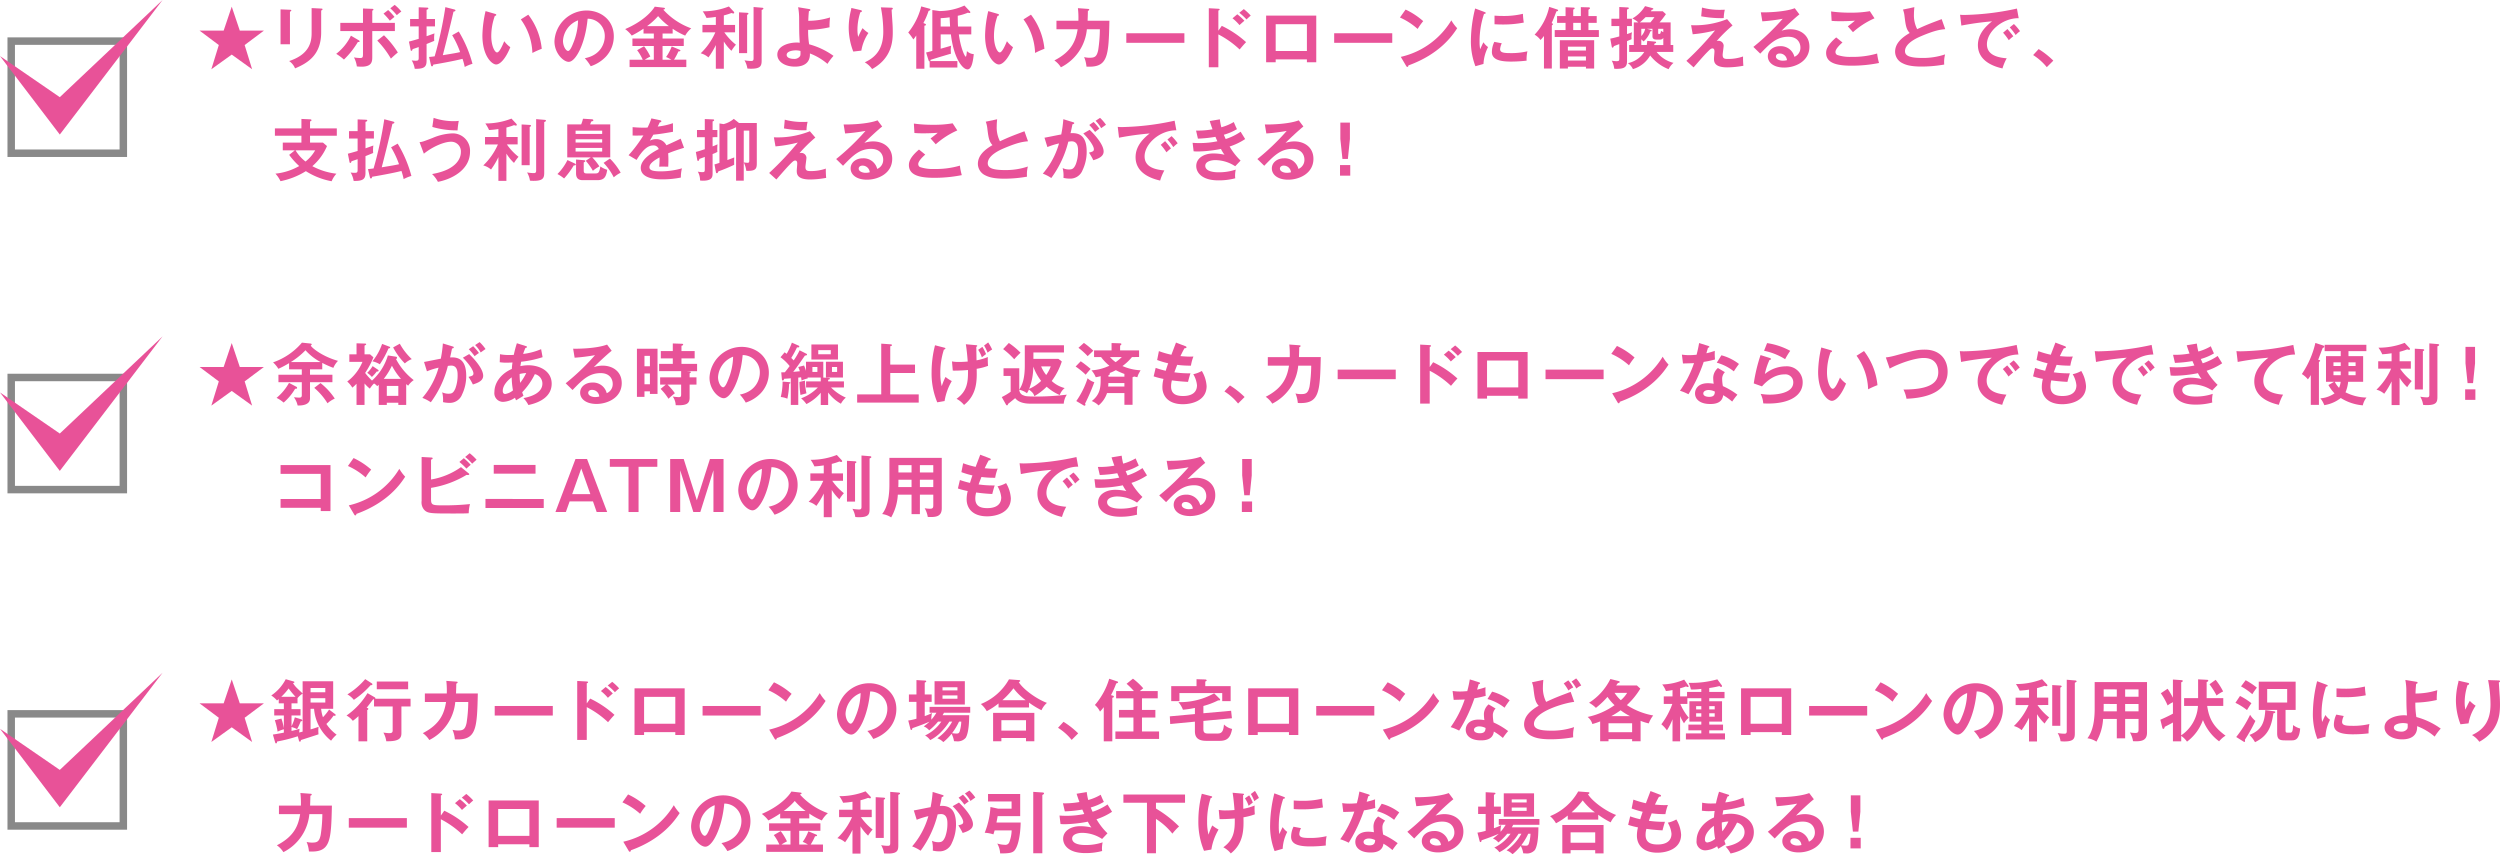 <svg xmlns="http://www.w3.org/2000/svg" width="235.979" height="80.633" viewBox="0 0 668.918 228.566">
  <defs>
    <style>
      .cls-1 {
        isolation: isolate;
      }

      .cls-2, .cls-4 {
        fill: #e85298;
      }

      .cls-3 {
        fill: none;
        stroke: #898989;
        stroke-miterlimit: 10;
        stroke-width: 2px;
      }

      .cls-4 {
        mix-blend-mode: multiply;
      }
    </style>
  </defs>
  <title>img_faq_05_03</title>
  <g class="cls-1">
    <g id="レイヤー_2" data-name="レイヤー 2">
      <g id="レイヤー_1-2" data-name="レイヤー 1">
        <g>
          <g>
            <path class="cls-2" d="M64.163,8.195h6.446L65.46,12.049l1.998,6.481-5.455-3.925-5.456,3.925,1.999-6.481L53.397,8.195h6.445l2.161-6.41Z"/>
            <path class="cls-2" d="M77.581,2.613c.216.018.36.018.36.181,0,.18-.216.27-.36.342v8.715H75.061V2.506ZM85.936,2.29c.271.018.36.071.36.162,0,.233-.234.306-.36.359v5.834c0,6.014-3.511,8.192-6.986,9.65a4.447,4.447,0,0,0-1.584-1.962c5.888-1.927,6.014-5.689,6.014-7.671v-6.5Z"/>
            <path class="cls-2" d="M95.988,10.771c.162.09.233.197.233.288,0,.197-.233.197-.468.18a22.656,22.656,0,0,1-3.727,4.699,13.374,13.374,0,0,0-2.071-1.53,13.651,13.651,0,0,0,3.943-4.861Zm1.134-8.499,2.396.09c.233,0,.396.036.396.217,0,.144-.144.197-.306.27V6.125h6.05V8.321H99.607v6.807c0,1.242,0,2.719-2.899,2.719-.324,0-.864-.036-1.224-.072a7.07,7.07,0,0,0-.774-2.413,12.263,12.263,0,0,0,1.639.162c.773,0,.773-.27.773-1.404V8.321H91.055V6.125h6.067Zm5.618,7.166a24.216,24.216,0,0,1,3.709,4.609c-.612.469-1.476,1.278-1.855,1.639a24.412,24.412,0,0,0-3.655-4.825Zm1.116-6.752a15.033,15.033,0,0,1,1.692,1.837c-.342.27-.684.558-1.242,1.008a19.271,19.271,0,0,0-1.692-1.891Zm1.746-1.386a11.875,11.875,0,0,1,1.783,1.782,14.431,14.431,0,0,0-1.207.972,19.413,19.413,0,0,0-1.746-1.836Z"/>
            <path class="cls-2" d="M112.033,1.947l2.179.09c.144,0,.397.019.397.198,0,.217-.198.271-.469.378V5.08h2.251V7.061h-2.251v2.628c.324-.107,1.801-.647,2.107-.756a8.205,8.205,0,0,0-.055,1.999c-.324.144-1.765.72-2.053.846V16.208c0,1.584-.504,2.269-3.169,2.196a6.348,6.348,0,0,0-.81-2.251,6.329,6.329,0,0,0,1.044.091c.648,0,.828-.091.828-.793V12.589c-.828.288-1.188.414-1.639.558-.035.126-.09.45-.323.45-.162,0-.198-.197-.217-.288l-.432-2.179c.612-.162,1.404-.378,2.61-.738V7.061h-2.305V5.08h2.305Zm10.714,6.482a32.833,32.833,0,0,1,3.673,8.643,11.12,11.12,0,0,0-2.071.846,17.842,17.842,0,0,0-.594-2.179c-2.07.559-6.86,1.404-7.814,1.549-.09.288-.162.468-.342.468-.198,0-.252-.216-.288-.342l-.504-2.179c.323-.018.558-.036,1.494-.162a101.206,101.206,0,0,0,2.862-13.162l2.305.595c.144.036.397.107.397.288,0,.198-.252.27-.522.324q-1.349,5.833-2.862,11.649c3.079-.505,3.421-.559,4.627-.828a24.251,24.251,0,0,0-2.124-4.52Z"/>
            <path class="cls-2" d="M132.403,3.694c.288.09.378.126.378.288,0,.216-.252.252-.378.27a15.918,15.918,0,0,0-.954,5.42c0,2.539.9,4.357,1.548,4.357.666,0,1.495-1.999,1.927-3.007a7.155,7.155,0,0,0,1.62,1.603c-1.332,3.276-2.808,4.627-3.78,4.627-1.188,0-3.691-2.341-3.691-7.76a31.224,31.224,0,0,1,.847-6.519Zm8.948.233a17.818,17.818,0,0,1,3.602,9.129,21.174,21.174,0,0,0-2.503,1.116,16.04,16.04,0,0,0-3.097-8.984Z"/>
            <path class="cls-2" d="M156.471,15.577c4.249-.809,5.348-3.978,5.348-5.869a4.585,4.585,0,0,0-4.591-4.699c-.612,6.716-3.205,11.541-5.059,11.541-1.387,0-3.817-2.268-3.817-5.491a8.655,8.655,0,0,1,8.606-8.247c3.835,0,7.274,2.593,7.274,6.896a7.941,7.941,0,0,1-2.125,5.455,9.81,9.81,0,0,1-4.051,2.557A11.656,11.656,0,0,0,156.471,15.577Zm-5.834-4.681c0,1.53.811,2.736,1.369,2.736.521,0,1.026-1.225,1.314-1.944a17.056,17.056,0,0,0,1.35-6.248A6.262,6.262,0,0,0,150.637,10.896Z"/>
            <path class="cls-2" d="M177.28,10.302h5.672v1.999h-5.672v3.673h2.341a9.414,9.414,0,0,0-1.405-.72,12.014,12.014,0,0,0,1.513-2.827l2.071.864c.162.072.252.126.252.234,0,.143-.09.216-.54.233a15.275,15.275,0,0,1-1.171,2.215h3.295v1.963H168.457V15.974h3.512a12.346,12.346,0,0,0-1.495-2.539l1.855-1.062a14.765,14.765,0,0,1,1.675,2.755,14.569,14.569,0,0,0-1.476.846h2.413V12.301h-5.726v-1.999h5.726V8.97h-2.755V7.673a30.004,30.004,0,0,1-3.151,1.854,8.415,8.415,0,0,0-1.765-1.746c4.934-2.107,7.257-4.861,7.923-5.996l2.431.288c.144.019.288.072.288.181,0,.233-.324.306-.45.324a18.617,18.617,0,0,0,7.49,5.005,7.402,7.402,0,0,0-1.62,1.944,19.063,19.063,0,0,1-3.35-1.836V8.97h-2.7Zm1.692-3.312a16.823,16.823,0,0,1-2.881-2.683,18.261,18.261,0,0,1-2.953,2.683Z"/>
            <path class="cls-2" d="M193.674,18.387h-2.143V12.049a19.944,19.944,0,0,1-1.98,3.312,5.049,5.049,0,0,0-2.07-1.099,17.386,17.386,0,0,0,3.925-5.617h-3.457V6.665h3.583V4.522a23.845,23.845,0,0,1-2.503.27,9.863,9.863,0,0,0-1.008-1.764,18.88,18.88,0,0,0,7.004-1.297l1.332,1.423a.384.384,0,0,1,.09.252c0,.143-.09.198-.252.198a1.481,1.481,0,0,1-.468-.127,17.98,17.98,0,0,1-2.053.648V6.665h3.007V8.646h-2.881a15.06,15.06,0,0,0,3.115,3.312,11.879,11.879,0,0,0-1.207,1.639,12.415,12.415,0,0,1-2.034-2.502Zm6.229-14.963c.162.019.36.054.36.234,0,.107-.107.18-.36.324V14.209h-2.16V3.298Zm4.069-1.351c.091,0,.288.09.288.217,0,.162-.143.233-.468.378V16.118c0,1.404-.18,2.268-2.791,2.268a7.405,7.405,0,0,1-1.026-.055,6.13,6.13,0,0,0-.774-2.196,10.294,10.294,0,0,0,1.728.18c.343,0,.702,0,.702-.666V1.876Z"/>
            <path class="cls-2" d="M216.465,2.416c.216.036.36.071.36.252,0,.216-.181.252-.379.306-.054.469-.126,1.225-.18,2.593a19.612,19.612,0,0,0,5.834-.9,18.236,18.236,0,0,0-.144,2.629,28.297,28.297,0,0,1-5.726.702,21.714,21.714,0,0,0,.271,3.853,20.083,20.083,0,0,1,6.518,3.097,16.372,16.372,0,0,0-1.62,2.143,15.658,15.658,0,0,0-4.699-2.791c.126,2.449-1.549,3.529-3.979,3.529-2.881,0-4.735-1.422-4.735-3.223,0-2.323,3.024-3.224,5.222-3.224a5.562,5.562,0,0,1,.773.055c-.144-2.539-.144-2.773-.161-6.626a15.965,15.965,0,0,0-.271-2.881ZM212.918,13.471c-.721,0-2.431.216-2.431,1.207,0,1.08,1.8,1.08,1.944,1.08a1.826,1.826,0,0,0,1.62-.721c.162-.288.144-.594.126-1.404A4.733,4.733,0,0,0,212.918,13.471Z"/>
            <path class="cls-2" d="M230.128,2.668c.287.071.485.107.485.306,0,.216-.233.271-.414.307a14.929,14.929,0,0,0-.774,4.663,8.906,8.906,0,0,0,.198,1.944,21.953,21.953,0,0,1,1.171-2.358,9.056,9.056,0,0,0,1.567,1.296,11.945,11.945,0,0,0-1.891,4.718l-2.161.252a17.904,17.904,0,0,1-1.224-6.446,19.866,19.866,0,0,1,.576-4.519,4.251,4.251,0,0,0,.126-.702Zm8.318-.612c.27.018.432.036.432.252,0,.198-.18.234-.306.271.018.594.198,3.187.233,3.727.036.504.072,1.314.072,2.215,0,2.269-.126,6.986-5.527,9.957a6.356,6.356,0,0,0-1.963-1.801c3.493-1.603,4.951-4.195,4.951-8.246a34.569,34.569,0,0,0-.647-6.464Z"/>
            <path class="cls-2" d="M247.444,6.323c.253.107.307.18.307.288,0,.18-.198.233-.414.27V18.387h-2.179V9.492a9.045,9.045,0,0,1-.774,1.062,14.427,14.427,0,0,0-1.368-1.855,17.948,17.948,0,0,0,3.475-6.985l2.161.594c.216.054.288.108.288.216,0,.234-.126.271-.486.397a19.288,19.288,0,0,1-1.387,3.241Zm11.992-3.367c.072.072.198.216.198.306a.214.214,0,0,1-.234.216,1.399,1.399,0,0,1-.414-.09,13.923,13.923,0,0,1-2.719.828c0,.576,0,1.98.072,2.881h3.547V9.204h-3.331c.504,3.727,1.584,5.959,1.855,5.959.18,0,.288-1.26.306-1.494a2.84,2.84,0,0,0,1.837.811c-.18,1.584-.486,4.087-1.675,4.087-1.368,0-3.709-3.061-4.447-9.362h-2.736v3.835c1.206-.343,1.8-.505,2.791-.811a8.268,8.268,0,0,0-.091,1.225,8.683,8.683,0,0,0,.055.9c-1.819.54-3.638,1.08-5.456,1.656,0,.198-.036.252-.108.324h7.274v1.728h-7.418V16.406c-.198.018-.234-.091-.324-.379l-.63-1.98c.45-.107,1.224-.306,1.674-.432V2.686l1.927.271a16.183,16.183,0,0,0,6.662-1.477Zm-7.742,4.141h2.521c-.036-.45-.108-1.944-.126-2.467a21.298,21.298,0,0,1-2.395.234Z"/>
            <path class="cls-2" d="M266.906,3.694c.288.09.378.126.378.288,0,.216-.252.252-.378.27a15.918,15.918,0,0,0-.954,5.42c0,2.539.9,4.357,1.548,4.357.667,0,1.495-1.999,1.927-3.007a7.138,7.138,0,0,0,1.621,1.603c-1.333,3.276-2.81,4.627-3.781,4.627-1.188,0-3.691-2.341-3.691-7.76a31.282,31.282,0,0,1,.846-6.519Zm8.948.233a17.82,17.82,0,0,1,3.602,9.129,21.171,21.171,0,0,0-2.503,1.116,16.04,16.04,0,0,0-3.097-8.984Z"/>
            <path class="cls-2" d="M291.082,2.38c.234.018.36.036.36.198,0,.107-.108.27-.36.323,0,.45-.018,1.135-.072,2.647h5.834c-.216,9.579-.378,12.586-6.14,12.279a8.554,8.554,0,0,0-.631-2.557,5.638,5.638,0,0,0,1.477.18c1.333,0,1.909-.252,2.287-2.017a38.238,38.238,0,0,0,.45-5.6h-3.476a12.695,12.695,0,0,1-6.949,10.174,6.252,6.252,0,0,0-1.747-1.837c4.825-2.467,5.762-5.51,6.229-8.337h-5.671V5.549h5.869a23.193,23.193,0,0,0-.126-3.367Z"/>
            <path class="cls-2" d="M316.903,8.898v2.557h-15.539V8.898Z"/>
            <path class="cls-2" d="M326.912,6.917a27.053,27.053,0,0,1,6.5,4.357c-.702.738-.954,1.044-1.728,1.963a24.93,24.93,0,0,0-5.689-4.033v8.786h-2.557V2.199l2.557.145c.18.018.342.036.342.198,0,.197-.234.252-.342.27V8.214Zm4.142-3.097a15.732,15.732,0,0,1,1.908,1.728c-.342.288-.99.864-1.314,1.17a12.115,12.115,0,0,0-1.872-1.818Zm1.746-1.387a14.835,14.835,0,0,1,1.855,1.747c-.306.252-.396.323-1.134,1.025a14.561,14.561,0,0,0-1.927-1.782Z"/>
            <path class="cls-2" d="M341.331,15.901v.757h-2.557V4.181h13.414V16.658h-2.503v-.757Zm8.354-2.25V6.467h-8.354v7.185Z"/>
            <path class="cls-2" d="M372.522,8.898v2.557H356.982V8.898Z"/>
            <path class="cls-2" d="M376.089,2.56a19.823,19.823,0,0,1,4.717,3.097,16.606,16.606,0,0,0-1.494,2.089,18.017,18.017,0,0,0-4.735-3.061Zm-1.279,12.658A21.307,21.307,0,0,0,388.332,5.44a10.693,10.693,0,0,0,1.566,2.107c-1.17,1.801-4.556,6.896-13.054,9.957-.036.181-.054.397-.307.397-.126,0-.233-.144-.323-.307Z"/>
            <path class="cls-2" d="M397.111,3.172c.27.108.414.143.414.306,0,.181-.18.217-.45.253a22.851,22.851,0,0,0-1.188,7.472,10.019,10.019,0,0,0,.162,1.98c.054-.143.595-1.368.882-1.872a4.365,4.365,0,0,0,1.225,1.278,10.961,10.961,0,0,0-1.225,4.519l-2.16.611a18.504,18.504,0,0,1-1.206-6.985,36.334,36.334,0,0,1,1.134-8.463Zm4.718,8.408a4.306,4.306,0,0,0-.45,1.549c0,.9.828,1.08,2.772,1.08a18.585,18.585,0,0,0,4.537-.486,9.868,9.868,0,0,0-.216,2.503,35.639,35.639,0,0,1-4.178.252c-3.601,0-5.113-.809-5.113-2.593a6.347,6.347,0,0,1,.648-2.683Zm-1.945-7.399c.504.035,1.135.09,2.143.09a21.82,21.82,0,0,0,5.456-.576,19.104,19.104,0,0,0,.234,2.341,28.383,28.383,0,0,1-5.654.521c-.99,0-1.639-.036-2.179-.071Z"/>
            <path class="cls-2" d="M415.219,18.332h-2.107V9.618a8.835,8.835,0,0,1-.918,1.08,5.203,5.203,0,0,0-1.585-1.423,15.571,15.571,0,0,0,3.907-7.436l2.053.666c.145.054.324.107.324.27,0,.181-.108.198-.45.271-.685,1.818-.864,2.232-1.278,3.133.18.072.342.108.342.288,0,.162-.18.271-.288.324Zm7.761-14.025V1.911l2.034.055c.144,0,.414.018.414.216,0,.144-.197.271-.414.414V4.307h2.215V6.125h-2.215V8.052h2.791V9.906H415.993V8.052h2.899V6.125H416.623V4.307h2.27V1.93l2.07.107c.143,0,.36.019.36.181s-.108.216-.379.342v1.747Zm-3.457,13.54v.485h-2.161v-7.58h9.183v7.58h-2.196v-.485Zm4.825-4.321V12.48h-4.825v1.045Zm0,2.664V15.109h-4.825v1.08ZM420.944,6.125V8.052h2.035V6.125Z"/>
            <path class="cls-2" d="M436.652,5.009V6.971h-1.314V9.113a12.541,12.541,0,0,0,1.332-.485,6.169,6.169,0,0,0-.107,1.855c-.271.126-.433.18-1.225.521v5.384c0,1.53-.702,2.035-2.791,2.035a5.763,5.763,0,0,1-.63-.036,5.796,5.796,0,0,0-.666-2.161,6.919,6.919,0,0,0,1.278.144c.666,0,.738-.144.738-.702V11.797c-.234.09-1.261.468-1.459.558-.072.198-.18.397-.324.397-.18,0-.216-.198-.252-.36l-.378-2.053c.432-.09.864-.162,2.413-.594V6.971h-2.107V5.009h2.107V1.876l2.106.107c.198.019.45.019.45.216,0,.145-.181.234-.486.343V5.009Zm-.738,8.895V12.049h1.242V5.999h1.206a7.546,7.546,0,0,0-1.584-1.062,9.518,9.518,0,0,0,3.385-3.295l1.855.486c.216.054.36.126.36.252,0,.143-.18.198-.397.233-.071.108-.18.253-.27.397h3.187l.847.774a24.92,24.92,0,0,1-1.711,2.215h2.971v6.05h.702v1.855h-4.447a8.251,8.251,0,0,0,4.519,2.917,5.242,5.242,0,0,0-1.315,1.692,11.607,11.607,0,0,1-4.934-3.674,7.889,7.889,0,0,1-4.609,3.655,4.019,4.019,0,0,0-1.368-1.603,6.726,6.726,0,0,0,4.394-2.988Zm5.672-7.904a16.904,16.904,0,0,0,1.098-1.423h-2.358c-.468.45-1.026.99-1.566,1.423Zm1.206,5.131c.144.018.324.036.324.198,0,.181-.108.216-.433.343-.018.126-.054.27-.071.378h2.431V10.122a.892.892,0,0,1-.793.468h-1.026c-.684,0-1.08-.233-1.08-.864V7.709h-1.44l.973.288c.126.036.27.072.27.198,0,.198-.27.198-.378.198a6.1,6.1,0,0,1-1.818,2.701,6.144,6.144,0,0,0-.594-.576v1.53h1.458a9.942,9.942,0,0,0,.126-1.116Zm-3.637-1.477a4.091,4.091,0,0,0,1.044-1.944h-1.044Zm4.519-1.944V8.808c0,.18.036.27.145.27.414,0,.468,0,.612-.846a3.313,3.313,0,0,0,.612.378V7.709Z"/>
            <path class="cls-2" d="M463.573,6.809a38.12,38.12,0,0,0-4.249,4.178,1.04,1.04,0,0,1,.433-.072,1.373,1.373,0,0,1,1.44,1.278c0,.397-.271,2.106-.271,2.467,0,.99.433,1.116,1.44,1.116a12.1,12.1,0,0,0,4.016-.666,23.546,23.546,0,0,0,.09,2.484,24.881,24.881,0,0,1-4.321.433c-3.476,0-3.547-1.513-3.547-2.322,0-.307.126-1.603.126-1.873,0-.288,0-.882-.54-.882-.397,0-.738.342-1.513,1.134s-1.801,1.963-3.529,3.943l-1.927-1.746a82.324,82.324,0,0,0,7.671-8.139,36.201,36.201,0,0,1-5.979,1.026l-.432-2.431a23.025,23.025,0,0,0,9.633-1.621Zm-8.174-4.789a17.747,17.747,0,0,0,4.969.612c.522,0,.774-.018,1.135-.036a10.749,10.749,0,0,0-.288,2.232,7.244,7.244,0,0,1-.738.036,29.918,29.918,0,0,1-5.294-.504Z"/>
            <path class="cls-2" d="M481.46,3.856c-1.099.828-4.088,3.637-4.771,4.375a7.293,7.293,0,0,1,2.358-.396c2.665,0,5.096,1.566,5.096,4.664,0,3.925-3.817,5.581-6.752,5.581-2.772,0-4.375-1.315-4.375-3.024,0-1.549,1.404-2.701,3.276-2.701a3.752,3.752,0,0,1,3.835,2.845,2.594,2.594,0,0,0,1.603-2.503c0-1.044-.611-2.862-3.24-2.862-3.151,0-4.97,1.891-7.509,4.519l-1.836-1.801a61.986,61.986,0,0,0,7.85-7.526,50.868,50.868,0,0,1-5.455.684l-.397-2.413c1.351.054,6.32-.054,9.075-1.099Zm-5.294,10.461c-.666,0-.99.396-.99.81,0,.72.99,1.116,1.873,1.116a4.458,4.458,0,0,0,1.08-.144A1.916,1.916,0,0,0,476.166,14.317Z"/>
            <path class="cls-2" d="M492.984,11.364c-.27.234-1.872,1.62-1.872,2.521a.879.879,0,0,0,.45.81,10.809,10.809,0,0,0,3.835.522,22.898,22.898,0,0,0,6.86-.9,15.874,15.874,0,0,0,.504,2.539,37.08,37.08,0,0,1-7.4.72c-4.051,0-6.752-.756-6.752-3.421,0-.811.271-2.07,2.701-4.142Zm8.571-6.464a21.762,21.762,0,0,0-5.762,3.709c-.217-.252-1.188-1.351-1.387-1.566.144-.09,1.53-1.152,1.908-1.513-.954.072-2.286.144-3.889.144-1.333,0-1.891-.055-2.341-.09l-.144-2.522a34.904,34.904,0,0,0,5.132.324,28.375,28.375,0,0,0,5.239-.396Z"/>
            <path class="cls-2" d="M520.48,7.799c-1.423.145-2.737.307-6.446,1.873-.882.378-4.321,1.837-4.321,4.015,0,1.315,1.423,1.819,4.682,1.819a18.519,18.519,0,0,0,6.05-.954,8.151,8.151,0,0,0-.234,2.719,35.35,35.35,0,0,1-5.996.54c-3.169,0-4.411-.505-5.239-.936a3.417,3.417,0,0,1-1.908-3.025c0-2.16,1.639-3.709,3.907-5.023-.954-.99-1.099-2.179-1.387-4.501a6.799,6.799,0,0,0-.414-1.765l3.043-.648c-.072.864-.108,1.278-.108,1.837a8.152,8.152,0,0,0,.864,4.051c2.485-1.152,3.35-1.476,6.554-2.683Z"/>
            <path class="cls-2" d="M540.134,4.864c-4.501-.018-8.498,3.673-8.498,6.968,0,2.107,1.477,3.476,5.293,3.764a13.245,13.245,0,0,0-1.134,2.719c-2.737-.612-6.572-2.179-6.572-6.266,0-2.413,1.368-4.483,3.781-6.338a77.692,77.692,0,0,0-8.211,1.134l-.342-2.898A10.647,10.647,0,0,0,525.622,4,70.602,70.602,0,0,0,539.666,2.29ZM537.127,7.764c.252.288,1.152,1.332,1.566,1.944a13.532,13.532,0,0,0-1.206,1.044,16,16,0,0,0-1.53-1.998Zm1.728-1.333a12.631,12.631,0,0,1,1.639,1.909,8.959,8.959,0,0,0-1.171,1.026,14.242,14.242,0,0,0-1.584-2.035Z"/>
            <path class="cls-2" d="M545.476,13.129a22.335,22.335,0,0,1,3.925,3.097l-1.746,1.747a14.968,14.968,0,0,0-3.655-3.241Z"/>
            <path class="cls-2" d="M90.121,34.36v1.963h-7.166v1.836h3.457l1.08.918a14.551,14.551,0,0,1-3.925,5.384,18.01,18.01,0,0,0,6.445,2.017,6.772,6.772,0,0,0-1.278,2.017,19.327,19.327,0,0,1-6.896-2.7,20.162,20.162,0,0,1-6.788,2.683A8.237,8.237,0,0,0,73.7,46.46a16.065,16.065,0,0,0,6.356-2.035,19.246,19.246,0,0,1-2.683-2.988l1.513-1.207H75.663V38.159h4.987v-1.836H73.556V34.36h7.095V31.821l2.358.108c.162,0,.342.09.342.233,0,.127-.126.217-.396.343v1.855ZM79.084,40.23a10.454,10.454,0,0,0,2.664,2.989,10.194,10.194,0,0,0,2.575-2.989Z"/>
            <path class="cls-2" d="M95.689,31.947l2.179.09c.144,0,.396.019.396.198,0,.217-.198.271-.469.378v2.467h2.251v1.981h-2.251v2.628c.324-.107,1.801-.647,2.107-.756a8.205,8.205,0,0,0-.055,1.999c-.324.144-1.765.72-2.053.846V46.208c0,1.584-.504,2.269-3.169,2.196a6.348,6.348,0,0,0-.81-2.251,6.327,6.327,0,0,0,1.044.091c.648,0,.828-.091.828-.793V42.589c-.828.288-1.188.414-1.639.558-.035.126-.09.45-.323.45-.162,0-.198-.197-.217-.288l-.432-2.179c.612-.162,1.404-.378,2.61-.738V37.062H93.385V35.08h2.305Zm10.714,6.482a32.837,32.837,0,0,1,3.673,8.643,11.113,11.113,0,0,0-2.071.846,17.829,17.829,0,0,0-.594-2.179c-2.07.559-6.86,1.404-7.814,1.549-.09.288-.162.468-.342.468-.198,0-.252-.216-.288-.342l-.504-2.179c.323-.018.558-.036,1.494-.162a101.172,101.172,0,0,0,2.862-13.162l2.305.595c.145.036.397.107.397.288,0,.198-.252.27-.522.324q-1.349,5.833-2.862,11.649c3.079-.505,3.421-.559,4.627-.828a24.257,24.257,0,0,0-2.124-4.52Z"/>
            <path class="cls-2" d="M112.257,38.033c.774-.072.954-.144,3.475-1.116a14.849,14.849,0,0,1,5.204-1.225,4.622,4.622,0,0,1,4.825,4.897c0,5.149-5.401,7.49-8.589,8.066a7.932,7.932,0,0,0-1.566-2.089c6.788-1.17,7.707-4.429,7.707-5.833a2.585,2.585,0,0,0-2.629-2.81c-1.855,0-4.916,1.297-7.274,3.205Zm3.763-6.5a16.488,16.488,0,0,0,5.492.883,11.258,11.258,0,0,0,1.242-.072,19.897,19.897,0,0,0-.324,2.539,22.983,22.983,0,0,1-6.752-.919Z"/>
            <path class="cls-2" d="M135.498,48.387h-2.143V42.049a19.944,19.944,0,0,1-1.98,3.312,5.049,5.049,0,0,0-2.07-1.099,17.386,17.386,0,0,0,3.925-5.617h-3.457V36.665h3.583V34.523a23.845,23.845,0,0,1-2.503.27,9.863,9.863,0,0,0-1.008-1.764,18.88,18.88,0,0,0,7.004-1.297l1.332,1.423a.384.384,0,0,1,.09.252c0,.143-.09.198-.252.198a1.48,1.48,0,0,1-.468-.127,17.98,17.98,0,0,1-2.053.648v2.539h3.007v1.98H135.624a15.058,15.058,0,0,0,3.115,3.312,11.872,11.872,0,0,0-1.207,1.639,12.415,12.415,0,0,1-2.034-2.502Zm6.229-14.963c.162.019.36.054.36.234,0,.107-.107.18-.36.324V44.209h-2.16V33.298Zm4.069-1.351c.091,0,.288.09.288.217,0,.162-.144.233-.468.378V46.118c0,1.404-.18,2.268-2.791,2.268a7.405,7.405,0,0,1-1.026-.055,6.128,6.128,0,0,0-.774-2.196,10.294,10.294,0,0,0,1.728.18c.343,0,.702,0,.702-.666V31.876Z"/>
            <path class="cls-2" d="M153.74,43.723c.234.108.324.198.324.307,0,.233-.342.233-.54.216a21.424,21.424,0,0,1-2.593,3.511,9.952,9.952,0,0,0-1.783-1.188,13.934,13.934,0,0,0,2.684-3.744Zm4.321-1.603h-6.284V33.28h3.728a9.899,9.899,0,0,0,.486-1.513l2.376.143c.144,0,.397.108.397.252,0,.198-.18.253-.558.343-.055.126-.253.666-.307.774h5.384v8.84h-4.808a15.725,15.725,0,0,1,1.908,2.396,9.593,9.593,0,0,0-1.746,1.188,16.174,16.174,0,0,0-1.908-2.684Zm-4.051-6.283h7.111v-.883h-7.111Zm7.111,1.422h-7.111v.883h7.111Zm0,2.323h-7.111v.954h7.111Zm-4.934,3.276c.307.019.415.108.415.252,0,.127-.091.198-.415.343v2.143c0,.522.091.811.793.811h2.341c.864,0,1.044-.324,1.314-1.873a6.488,6.488,0,0,0,1.836.9c-.288,1.765-.684,2.772-2.647,2.772h-3.835c-.702,0-1.855-.09-1.855-1.818v-3.709Zm7.005-.432a17.202,17.202,0,0,1,2.881,3.781,8.758,8.758,0,0,0-1.855,1.242,15.867,15.867,0,0,0-2.719-3.871Z"/>
            <path class="cls-2" d="M176.597,32.163c.126.036.359.072.359.289,0,.161-.198.27-.432.287-.198.433-.324.684-.54,1.117a18.034,18.034,0,0,0,4.069-.9l.018,2.305c-1.711.306-3.511.612-5.258.774-.216.396-.63,1.062-.936,1.603a3.659,3.659,0,0,1,1.711-.415,2.989,2.989,0,0,1,2.719,1.657c1.278-.576,3.061-1.387,3.817-1.783l.9,2.449c-1.585.486-2.953.936-4.25,1.477.055.702.072,1.332.072,1.801,0,.792-.036,1.332-.054,1.782-.126,0-1.585-.054-2.413,0a18.829,18.829,0,0,0,.09-2.485c-1.962,1.062-2.7,1.855-2.7,2.629,0,.811.918,1.099,3.043,1.099a20.492,20.492,0,0,0,5.653-.811,10.072,10.072,0,0,0-.288,2.467,24.623,24.623,0,0,1-5.005.486c-1.009,0-5.727,0-5.727-3.079,0-2.503,3.709-4.447,4.808-5.023a1.424,1.424,0,0,0-1.477-.972c-1.404,0-2.736,1.062-4.447,3.871l-2.143-1.261a35.198,35.198,0,0,0,3.961-5.294c-.882.036-1.422.055-2.881.036v-2.25c.415.035,1.495.143,2.899.143a10.697,10.697,0,0,0,1.099-.036,18.439,18.439,0,0,0,1.026-2.448Z"/>
            <path class="cls-2" d="M188.578,31.857l2.215.09c.162,0,.288.072.288.181,0,.216-.216.288-.414.359V34.792h1.278v1.909H190.667V39.168a11.693,11.693,0,0,0,1.314-.559,13.294,13.294,0,0,0-.036,2.035,9.514,9.514,0,0,1-1.278.576v5.186c0,1.044-.234,1.944-2.611,1.944a7.221,7.221,0,0,1-.738-.055,4.8,4.8,0,0,0-.611-2.376,5.872,5.872,0,0,0,1.242.144c.576,0,.63-.198.63-.756V41.994c-1.152.414-1.278.469-1.44.522-.054.234-.144.54-.36.54-.18,0-.216-.252-.233-.378l-.36-2.017c.72-.18,1.891-.576,2.394-.738V36.701h-2.089V34.792h2.089Zm13.918,11.613c0,1.44,0,2.377-2.826,2.233a6.246,6.246,0,0,0-.667-2.233V48.332h-2.052V34.036a10.458,10.458,0,0,1-2.323.9v7.887c1.026-.379,1.278-.486,1.837-.703-.018.271-.036.648-.036.829,0,.18.018.99,0,1.152a45.249,45.249,0,0,1-4.231,1.764c-.09.253-.18.486-.414.486-.144,0-.216-.18-.234-.288l-.378-2.07c.595-.162.883-.271,1.332-.414V33.028l1.099.18a6.732,6.732,0,0,0,2.737-1.404l1.386,1.098h4.771Zm-3.493-8.534v8.517a7.558,7.558,0,0,0,1.045.107c.324,0,.432-.161.432-.576V34.937Z"/>
            <path class="cls-2" d="M218.155,36.809a38.111,38.111,0,0,0-4.249,4.178,1.04,1.04,0,0,1,.433-.072,1.373,1.373,0,0,1,1.44,1.278c0,.397-.271,2.106-.271,2.467,0,.99.433,1.116,1.44,1.116a12.1,12.1,0,0,0,4.016-.666,23.546,23.546,0,0,0,.09,2.484,24.881,24.881,0,0,1-4.321.433c-3.476,0-3.547-1.513-3.547-2.322,0-.307.126-1.603.126-1.873,0-.288,0-.882-.54-.882-.397,0-.738.342-1.513,1.134s-1.801,1.963-3.529,3.943l-1.927-1.746a82.312,82.312,0,0,0,7.671-8.139,36.201,36.201,0,0,1-5.979,1.026l-.432-2.431a23.025,23.025,0,0,0,9.633-1.621Zm-8.174-4.789a17.747,17.747,0,0,0,4.969.612c.522,0,.774-.018,1.135-.036a10.743,10.743,0,0,0-.288,2.232,7.248,7.248,0,0,1-.738.036,29.92,29.92,0,0,1-5.294-.504Z"/>
            <path class="cls-2" d="M236.043,33.856c-1.099.828-4.087,3.637-4.771,4.375a7.293,7.293,0,0,1,2.358-.396c2.665,0,5.096,1.566,5.096,4.664,0,3.925-3.817,5.581-6.752,5.581-2.772,0-4.375-1.315-4.375-3.024,0-1.549,1.404-2.701,3.276-2.701a3.752,3.752,0,0,1,3.835,2.845,2.594,2.594,0,0,0,1.603-2.503c0-1.044-.612-2.862-3.24-2.862-3.151,0-4.97,1.891-7.509,4.519l-1.836-1.801a61.986,61.986,0,0,0,7.85-7.526,50.868,50.868,0,0,1-5.455.684l-.397-2.413c1.351.054,6.32-.054,9.075-1.099Zm-5.294,10.461c-.666,0-.99.396-.99.81,0,.72.99,1.116,1.873,1.116a4.458,4.458,0,0,0,1.08-.144A1.916,1.916,0,0,0,230.749,44.317Z"/>
            <path class="cls-2" d="M247.567,41.364c-.27.234-1.872,1.62-1.872,2.521a.879.879,0,0,0,.45.81,10.809,10.809,0,0,0,3.835.522,22.898,22.898,0,0,0,6.86-.9,15.874,15.874,0,0,0,.504,2.539,37.08,37.08,0,0,1-7.4.72c-4.051,0-6.752-.756-6.752-3.421,0-.811.271-2.07,2.701-4.142Zm8.571-6.464a21.76,21.76,0,0,0-5.762,3.709c-.217-.252-1.188-1.351-1.387-1.566.144-.09,1.53-1.152,1.908-1.513-.954.072-2.286.144-3.889.144-1.333,0-1.891-.055-2.341-.09l-.144-2.522a34.905,34.905,0,0,0,5.132.324,28.374,28.374,0,0,0,5.239-.396Z"/>
            <path class="cls-2" d="M275.062,37.799c-1.423.145-2.737.307-6.446,1.873-.882.378-4.321,1.837-4.321,4.015,0,1.315,1.423,1.819,4.682,1.819a18.519,18.519,0,0,0,6.05-.954,8.151,8.151,0,0,0-.234,2.719,35.35,35.35,0,0,1-5.996.54c-3.169,0-4.411-.505-5.239-.936a3.417,3.417,0,0,1-1.908-3.025c0-2.16,1.639-3.709,3.907-5.023-.955-.99-1.099-2.179-1.387-4.501a6.799,6.799,0,0,0-.414-1.765l3.043-.648c-.072.864-.108,1.278-.108,1.837a8.152,8.152,0,0,0,.864,4.051c2.485-1.152,3.35-1.476,6.555-2.683Z"/>
            <path class="cls-2" d="M287.086,32.685c.198.054.342.108.342.252,0,.126-.09.271-.468.307-.162.774-.343,1.674-.522,2.395,2.07-.126,4.321.397,4.321,4.951a11.386,11.386,0,0,1-1.116,4.97,3.505,3.505,0,0,1-3.457,2.232,7.254,7.254,0,0,1-1.639-.198,8.555,8.555,0,0,0-.216-2.628,3.801,3.801,0,0,0,1.639.378c.773,0,1.315-.055,1.891-1.423a10.037,10.037,0,0,0,.594-3.511c0-.757,0-2.593-1.728-2.593a7.305,7.305,0,0,0-.882.09,27.643,27.643,0,0,1-4.556,9.723,10.892,10.892,0,0,0-2.269-1.17,20.976,20.976,0,0,0,4.339-8.085,19.644,19.644,0,0,0-3.115.973l-.773-2.503c.72-.107,3.835-.774,4.483-.864a31.855,31.855,0,0,0,.558-4.087Zm4.465,2.053c1.261,1.188,3.745,3.89,3.745,5.798,0,1.422-1.548,1.944-2.755,2.341a15.669,15.669,0,0,0-1.17-2.035c.99-.27,1.314-.359,1.314-.918,0-.936-1.495-2.898-2.827-4.213Zm1.062-2.107a13.236,13.236,0,0,1,1.549,1.818,9.967,9.967,0,0,0-1.152.864,15.139,15.139,0,0,0-1.566-1.872Zm1.728-1.099a11.883,11.883,0,0,1,1.585,1.855c-.505.343-.595.414-1.297.919a8.37,8.37,0,0,0-1.494-1.981Z"/>
            <path class="cls-2" d="M314.754,34.864c-4.501-.018-8.498,3.673-8.498,6.968,0,2.107,1.476,3.476,5.293,3.764a13.245,13.245,0,0,0-1.134,2.719c-2.737-.612-6.572-2.179-6.572-6.266,0-2.413,1.368-4.483,3.781-6.338a77.695,77.695,0,0,0-8.211,1.134l-.342-2.898A10.641,10.641,0,0,0,300.241,34a70.602,70.602,0,0,0,14.045-1.71Zm-3.007,2.899c.252.288,1.152,1.332,1.566,1.944a13.532,13.532,0,0,0-1.206,1.044,16.086,16.086,0,0,0-1.53-1.998Zm1.728-1.333a12.637,12.637,0,0,1,1.639,1.909,8.946,8.946,0,0,0-1.171,1.026,14.25,14.25,0,0,0-1.584-2.035Z"/>
            <path class="cls-2" d="M326.393,31.93a15.414,15.414,0,0,0,.396,2.124,13.4,13.4,0,0,0,3.331-1.404c.397.936.505,1.188.847,1.909a14.496,14.496,0,0,1-3.511,1.494c.288.685.396.937.504,1.152a15.618,15.618,0,0,0,3.997-1.963c.18.324,1.044,1.692,1.206,1.963a16.831,16.831,0,0,1-4.159,1.999,17.338,17.338,0,0,0,2.936,3.763l-1.44,1.513a9.864,9.864,0,0,0-5.366-1.639c-.809,0-2.646.27-2.646,1.53,0,.9.918,1.728,3.565,1.728a13.894,13.894,0,0,0,4.591-.72,8.254,8.254,0,0,0-.18,1.692,5.237,5.237,0,0,0,.054.63,16.937,16.937,0,0,1-4.501.559c-4.592,0-5.942-2.215-5.942-3.836,0-2.124,2.089-3.366,4.592-3.366a13.958,13.958,0,0,1,2.971.342,9.659,9.659,0,0,1-.954-1.549,35.058,35.058,0,0,1-6.158.684,11.178,11.178,0,0,1-1.152-.054l-.27-2.268c.396.035,1.062.071,1.891.071a23.46,23.46,0,0,0,4.735-.486c-.091-.197-.45-1.026-.522-1.188a33.936,33.936,0,0,1-4.682.485l-.504-2.16a21.469,21.469,0,0,0,4.411-.342c-.396-1.062-.558-1.603-.756-2.215Z"/>
            <path class="cls-2" d="M348.748,33.856c-1.099.828-4.087,3.637-4.771,4.375a7.292,7.292,0,0,1,2.358-.396c2.665,0,5.096,1.566,5.096,4.664,0,3.925-3.817,5.581-6.752,5.581-2.772,0-4.375-1.315-4.375-3.024,0-1.549,1.404-2.701,3.276-2.701a3.752,3.752,0,0,1,3.835,2.845,2.594,2.594,0,0,0,1.603-2.503c0-1.044-.612-2.862-3.24-2.862-3.151,0-4.97,1.891-7.509,4.519l-1.836-1.801a61.986,61.986,0,0,0,7.85-7.526,50.867,50.867,0,0,1-5.455.684l-.396-2.413c1.351.054,6.32-.054,9.075-1.099Zm-5.294,10.461c-.666,0-.99.396-.99.81,0,.72.99,1.116,1.873,1.116a4.458,4.458,0,0,0,1.08-.144A1.916,1.916,0,0,0,343.454,44.317Z"/>
            <path class="cls-2" d="M361.28,44.173V47h-2.736V44.173Zm-.09-11.361v4.394l-.54,5.311h-1.459l-.558-5.311V32.812Z"/>
          </g>
          <g>
            <path class="cls-2" d="M64.163,98.195h6.446L65.46,102.049l1.998,6.481-5.455-3.925-5.456,3.925,1.999-6.481-5.149-3.853h6.445l2.161-6.41Z"/>
            <path class="cls-2" d="M82.948,100.266h5.995v1.999H82.948v4.304c0,1.872-2.341,1.962-3.313,1.926a5.833,5.833,0,0,0-.99-2.196c.271.018,1.099.09,1.315.09.468,0,.792-.036.792-.685v-3.438H74.503v-1.999H80.751V98.825H77.349V97.169a27.094,27.094,0,0,1-2.863,1.513,8.004,8.004,0,0,0-1.423-1.728,17.709,17.709,0,0,0,7.725-5.275l2.232.233c.234.019.397.108.397.234,0,.072-.162.216-.271.324.379.702,3.224,2.953,7.293,4.087a5.93,5.93,0,0,0-1.243,1.873,26.033,26.033,0,0,1-2.971-1.333v1.728H82.948Zm-3.638,3.224a.311.311,0,0,1,.181.288c0,.288-.379.252-.522.233a14.842,14.842,0,0,1-3.079,3.71A8.344,8.344,0,0,0,73.999,106.46a13.95,13.95,0,0,0,3.331-4.016Zm6.5-6.608a14.186,14.186,0,0,1-4.069-3.169,20.554,20.554,0,0,1-3.943,3.169Zm-.054,5.618a17.497,17.497,0,0,1,3.817,4.141,8.424,8.424,0,0,0-1.945,1.261,17.443,17.443,0,0,0-3.547-4.123Z"/>
            <path class="cls-2" d="M105.929,95.44c.144.019.307.09.307.288,0,.18-.108.271-.288.324a17.243,17.243,0,0,0,4.753,5.653,5.548,5.548,0,0,0-1.494,1.495c-.108-.09-.252-.198-.522-.433v5.582h-2.107v-.595H103.498v.595h-2.16v-5.401c-.198.197-.288.252-.414.378a3.158,3.158,0,0,0-.847-.721,6.991,6.991,0,0,0-1.116,1.387,10.965,10.965,0,0,1-1.423-1.387v5.744H95.395v-5.672a11.452,11.452,0,0,1-1.116,1.044,7.952,7.952,0,0,0-1.368-1.638,12.644,12.644,0,0,0,4.069-5.258H93.47V94.811h1.926V91.857l2.251.072c.144,0,.324.018.324.198,0,.107-.072.144-.433.342v2.341h1.476l.9.792a21.005,21.005,0,0,1-2.215,4.178,15.445,15.445,0,0,0,1.837,2.052,14.688,14.688,0,0,0,4.249-6.733Zm-4.789,3.493a.305.305,0,0,1,.162.252c0,.216-.324.234-.504.216a9.448,9.448,0,0,1-1.297,1.459,6.008,6.008,0,0,0-1.26-1.099,8.14,8.14,0,0,0,1.458-1.801Zm3.043-6.176c.162.054.216.126.216.216,0,.216-.342.252-.45.252a25.658,25.658,0,0,1-2.322,4.25,5.972,5.972,0,0,0-1.98-.793,15.355,15.355,0,0,0,2.593-4.663Zm3.097,8.607a17.949,17.949,0,0,1-2.412-3.511,18.736,18.736,0,0,1-2.179,3.511Zm-.702,4.556v-2.665H103.498v2.665Zm.397-13.954a16.533,16.533,0,0,0,3.205,4.123,5.726,5.726,0,0,0-1.855,1.152,18.004,18.004,0,0,1-3.134-4.285Z"/>
            <path class="cls-2" d="M121.073,92.686c.198.055.342.108.342.252,0,.126-.09.271-.468.307-.162.774-.343,1.674-.522,2.395,2.07-.126,4.321.397,4.321,4.951a11.386,11.386,0,0,1-1.116,4.97,3.505,3.505,0,0,1-3.457,2.232,7.254,7.254,0,0,1-1.639-.198,8.555,8.555,0,0,0-.216-2.628,3.801,3.801,0,0,0,1.639.378c.773,0,1.315-.055,1.891-1.423a10.037,10.037,0,0,0,.594-3.511c0-.756,0-2.593-1.728-2.593a7.305,7.305,0,0,0-.882.09,27.661,27.661,0,0,1-4.556,9.723,10.892,10.892,0,0,0-2.269-1.17,20.983,20.983,0,0,0,4.339-8.085,19.645,19.645,0,0,0-3.114.973l-.774-2.503c.72-.107,3.835-.774,4.483-.864a31.855,31.855,0,0,0,.558-4.087Zm4.465,2.053c1.261,1.188,3.745,3.89,3.745,5.798,0,1.423-1.548,1.944-2.755,2.341a15.669,15.669,0,0,0-1.17-2.035c.99-.27,1.315-.359,1.315-.918,0-.936-1.494-2.898-2.827-4.213Zm1.062-2.107a13.236,13.236,0,0,1,1.549,1.818,9.975,9.975,0,0,0-1.152.864,15.139,15.139,0,0,0-1.566-1.872Zm1.728-1.099a11.883,11.883,0,0,1,1.585,1.855c-.505.343-.595.414-1.297.919a8.37,8.37,0,0,0-1.494-1.981Z"/>
            <path class="cls-2" d="M133.781,94.774a11.785,11.785,0,0,0,2.502.216c.108,0,.631,0,1.188-.036a31.149,31.149,0,0,1,.828-3.114l2.396.756c.144.036.306.108.306.234,0,.197-.234.233-.414.27a14.305,14.305,0,0,0-.612,1.603,17.636,17.636,0,0,0,4.808-1.278l.397,2.143a28.508,28.508,0,0,1-5.744,1.225c-.036.18-.18,1.008-.198,1.17a10.706,10.706,0,0,1,2.125-.233c3.079,0,6.248,1.584,6.248,4.934,0,3.169-2.684,4.951-6.231,5.707a7.439,7.439,0,0,0-1.332-1.855c2.268-.414,5.077-1.458,5.077-3.889a2.576,2.576,0,0,0-2.017-2.522,18.789,18.789,0,0,1-3.385,4.844c.143.45.234.684.342.954-.54.343-1.44.883-1.98,1.207a4.961,4.961,0,0,1-.288-.685,6.108,6.108,0,0,1-3.15,1.099,2.316,2.316,0,0,1-2.359-2.629c0-2.503,1.765-4.916,4.664-6.176a13.585,13.585,0,0,1,.18-1.728c-.307.018-1.278.054-1.513.054a12.852,12.852,0,0,1-1.908-.126Zm3.133,6.193c-.54.379-2.396,1.873-2.396,3.619,0,.36.108.829.667.829a4.118,4.118,0,0,0,2.07-.973A21.457,21.457,0,0,1,136.914,100.968Zm2.268,1.476a14.806,14.806,0,0,0,1.62-2.629,9.122,9.122,0,0,0-1.765.253A15.363,15.363,0,0,0,139.183,102.444Z"/>
            <path class="cls-2" d="M163.672,93.856c-1.099.828-4.087,3.637-4.771,4.375a7.293,7.293,0,0,1,2.358-.396c2.665,0,5.096,1.566,5.096,4.664,0,3.925-3.817,5.581-6.752,5.581-2.772,0-4.375-1.315-4.375-3.024,0-1.549,1.404-2.701,3.276-2.701a3.752,3.752,0,0,1,3.835,2.845,2.594,2.594,0,0,0,1.603-2.503c0-1.044-.612-2.862-3.24-2.862-3.151,0-4.97,1.891-7.509,4.519l-1.836-1.801a61.994,61.994,0,0,0,7.85-7.526,50.619,50.619,0,0,1-5.455.684l-.397-2.413c1.351.054,6.32-.054,9.075-1.099Zm-5.294,10.461c-.666,0-.99.396-.99.81,0,.721.99,1.117,1.873,1.117a4.458,4.458,0,0,0,1.08-.144A1.916,1.916,0,0,0,158.378,104.317Z"/>
            <path class="cls-2" d="M175.932,93.316v12.081h-2.035v-.685h-1.458v1.477h-2.017V93.316Zm-2.035,4.681V95.225h-1.458v2.772Zm-1.458,1.927v2.898h1.458V99.924Zm12.063-.522c.216.018.342.091.342.181,0,.162-.233.27-.324.306v1.08h1.837v1.945h-1.837v3.475c0,1.62-.828,2.161-3.727,2.017a4.227,4.227,0,0,0-.792-2.305,14.988,14.988,0,0,0,1.601.162c.486,0,.648-.126.648-.738v-2.61h-3.637a15.773,15.773,0,0,1,1.963,2.305,21.71,21.71,0,0,0-1.711,1.476,15.576,15.576,0,0,0-2.106-2.647l1.386-1.134h-1.512v-1.945h5.617V99.311h-5.888V97.35h3.655v-1.459h-3.205V93.928h3.205V91.894l2.503.09c.143,0,.27.072.27.216,0,.162-.216.252-.45.324v1.404h3.529v1.963h-3.529v1.459h4.178v1.962h-2.845Z"/>
            <path class="cls-2" d="M197.957,105.577c4.249-.809,5.348-3.978,5.348-5.869a4.585,4.585,0,0,0-4.591-4.699c-.612,6.716-3.205,11.541-5.06,11.541-1.387,0-3.817-2.268-3.817-5.491a8.655,8.655,0,0,1,8.607-8.247c3.835,0,7.274,2.593,7.274,6.896a7.942,7.942,0,0,1-2.125,5.455,9.823,9.823,0,0,1-4.051,2.558A11.625,11.625,0,0,0,197.957,105.577Zm-5.834-4.681c0,1.53.811,2.736,1.369,2.736.521,0,1.026-1.225,1.314-1.944a17.057,17.057,0,0,0,1.35-6.248A6.264,6.264,0,0,0,192.123,100.897Z"/>
            <path class="cls-2" d="M225.006,108.026a10.924,10.924,0,0,1-3.421-3.007v3.349h-1.98v-3.276a12.117,12.117,0,0,1-3.836,3.024,7.558,7.558,0,0,0-1.422-1.53,12.295,12.295,0,0,0,4.483-2.917h-3.151v-1.62h3.926v-1.026h-3.512c0,.071.018.143.018.233a7.816,7.816,0,0,0-1.639.559c-.054-.432-.09-.612-.126-.864-.126.018-.648.072-.757.09v7.311h-1.998v-7.13c-1.116.09-1.404.107-1.765.126-.126.342-.216.468-.36.468-.162,0-.233-.162-.252-.306l-.18-1.891c.54,0,.72,0,.972-.019.576-.72.702-.864,1.278-1.656a13.149,13.149,0,0,0-2.448-2.358l1.099-1.315c.252.18.342.233.558.396a17.862,17.862,0,0,0,1.387-2.988l1.818.81a.264.264,0,0,1,.162.234c0,.234-.234.271-.612.216a27.512,27.512,0,0,1-1.53,2.827c.107.126.252.252.648.666a16.913,16.913,0,0,0,1.584-2.7l1.818.918c.108.054.162.107.162.216,0,.181-.18.252-.558.271-1.369,1.98-2.233,3.24-3.133,4.357.45-.036,1.386-.127,1.782-.162-.216-.631-.307-.828-.433-1.135l1.549-.397a11.064,11.064,0,0,1,.522,1.44V96.791h4.627v4.231l1.188.071c.36.018.576.055.576.234,0,.198-.306.252-.468.271v.45h4.23v1.62h-3.457a12.666,12.666,0,0,0,3.962,2.719A5.509,5.509,0,0,0,225.006,108.026Zm-13.864-5.348a21.376,21.376,0,0,1-.469,3.997,6.096,6.096,0,0,0-1.764-.45,17.788,17.788,0,0,0,.485-4.123l1.765.144c.198.018.324.036.324.198S211.268,102.661,211.142,102.679Zm3.043,3.007a25.66,25.66,0,0,1-.288-3.493l1.494-.342a15.17,15.17,0,0,0,.397,3.385C215.265,105.38,214.526,105.577,214.185,105.686Zm2.917-9.488V92.164h7.112v4.033Zm1.603,1.998h-1.333v1.315h1.333Zm3.583-4.519h-3.35V94.792h3.35Zm-1.297,7.347V96.791h4.556v4.231Zm2.989-2.827h-1.368v1.315h1.368Z"/>
            <path class="cls-2" d="M244.829,97.547v2.251h-6.626v5.726h7.616v2.197H229.345v-2.197H235.79V91.947l2.558.181c.126,0,.323.071.323.216,0,.143-.071.18-.468.306v4.897Z"/>
            <path class="cls-2" d="M252.685,93.027c.197.055.27.072.27.198,0,.234-.306.288-.397.307a19.981,19.981,0,0,0-.954,6.445,13.351,13.351,0,0,0,.378,3.35,16.266,16.266,0,0,1,1.009-2.467,10.262,10.262,0,0,0,1.675,1.099,15.246,15.246,0,0,0-1.927,5.347l-1.963.343a20.131,20.131,0,0,1-1.513-8.066,28.966,28.966,0,0,1,.919-7.202Zm2.034,3.674a9.249,9.249,0,0,0,1.908.143c.217,0,1.099,0,2.305-.107-.054-.757-.233-3.007-.504-4.628l2.593.234c.36.036.45.036.45.198s-.162.216-.252.233c.018.576.054,3.115.072,3.638a14.885,14.885,0,0,0,3.024-.883,18.604,18.604,0,0,0,.055,2.359,15.358,15.358,0,0,1-3.043.792c.071,3.025.144,6.896-3.386,9.669a6.451,6.451,0,0,0-1.998-1.639c2.809-2.034,3.114-4.357,3.061-7.706-.63.054-2.574.198-4.069.162Zm8.139-3.89a11.997,11.997,0,0,1,.972,1.927c-.63.486-.738.559-1.116.883a8.063,8.063,0,0,0-.99-2.018Zm1.548-1.188a14.902,14.902,0,0,1,1.062,1.891,9.397,9.397,0,0,0-1.225.847,11.796,11.796,0,0,0-.936-1.909Z"/>
            <path class="cls-2" d="M275.748,108.008c-1.476,0-3.15-.252-4.123-1.476-.45.378-1.404,1.152-1.891,1.53-.054.198-.107.396-.288.396-.162,0-.27-.18-.342-.323l-1.062-1.891a15.648,15.648,0,0,0,2.377-1.423v-4.231h-1.908V98.537h4.213v5.69c.882-1.225,1.477-3.205,1.477-6.356V92.38h10.479v1.927h-8.174v1.71h6.68l.918.702a17.94,17.94,0,0,1-2.7,5.222,7.94,7.94,0,0,0,3.475,1.891,4.277,4.277,0,0,0-1.332,1.872,13.083,13.083,0,0,1-3.493-2.232,15.266,15.266,0,0,1-3.295,2.522c-.234-.721-.486-1.026-1.459-1.765a5.833,5.833,0,0,1-.521.99,5.194,5.194,0,0,0-2.053-.936,1.622,1.622,0,0,0,1.206,1.53c.397.181.648.288,3.781.288a70.216,70.216,0,0,0,7.742-.504,4.944,4.944,0,0,0-.828,2.412Zm-5.815-16.24a20.085,20.085,0,0,1,3.133,2.61,20.437,20.437,0,0,0-1.692,1.747,20.335,20.335,0,0,0-2.971-2.719Zm6.536,6.319a16.346,16.346,0,0,1-1.099,5.96,11.132,11.132,0,0,0,3.205-2.124A14.275,14.275,0,0,1,276.469,98.087Zm2.106-.054a9.36,9.36,0,0,0,1.351,2.305,9.621,9.621,0,0,0,1.225-2.305Z"/>
            <path class="cls-2" d="M289.169,96.665a27.312,27.312,0,0,1,2.647,2.053c-.144.162-.919,1.026-1.314,1.548a19.545,19.545,0,0,0-2.701-2.196Zm-1.188,10.641a22.487,22.487,0,0,0,3.025-6.104,4.265,4.265,0,0,0,1.801,1.062,55.868,55.868,0,0,1-2.485,5.743c.072.144.108.198.108.271,0,.145-.072.271-.234.271a.473.473,0,0,1-.27-.091Zm2.034-15.557a21.277,21.277,0,0,1,2.521,2.089c-.36.36-1.008.973-1.513,1.459a19.607,19.607,0,0,0-2.466-2.233Zm12.874,3.781a13.556,13.556,0,0,1-2.557,2.413,13.736,13.736,0,0,0,4.843,1.135c-.09.161-.126.216-.45.81a4.332,4.332,0,0,0-.396,1.045c-.36-.072-.486-.108-.936-.198-.036.072-.072.107-.36.198v7.382h-2.179v-3.151H296.209a7.215,7.215,0,0,1-2.269,3.313,5.489,5.489,0,0,0-1.818-1.171c2.251-1.746,2.377-3.673,2.377-5.797v-.864a10.348,10.348,0,0,1-1.314.288,6.355,6.355,0,0,0-1.135-1.837,13.228,13.228,0,0,0,4.79-1.242,11.862,11.862,0,0,1-2.233-2.323h-1.872V93.748h4.682V91.785l2.215.072c.107,0,.414,0,.414.234,0,.144-.198.288-.343.378V93.748h5.078v1.782Zm-6.32,6.969c-.018.45-.036.684-.054.918h4.339v-.918Zm4.285-2.449a15.674,15.674,0,0,1-2.286-1.008,14.157,14.157,0,0,1-1.783.81c.162.036.217.09.217.181,0,.144-.181.216-.414.342v.414h4.267Zm-3.871-4.519a9.036,9.036,0,0,0,1.53,1.369,12.859,12.859,0,0,0,1.657-1.369Z"/>
            <path class="cls-2" d="M317.141,92.613c.161.055.323.144.323.307,0,.234-.323.252-.54.27-.359.631-.359.631-1.08,2.089,1.225.126,2.215.145,2.521.145.414,0,.684-.019.955-.036a12.37,12.37,0,0,0-.667,2.448,25.628,25.628,0,0,1-3.673-.216c-.306.774-.666,1.746-.756,1.999a28.235,28.235,0,0,0,4.303.27c-.324.954-.594,2.053-.648,2.287-1.926-.09-3.349-.271-4.32-.397a6.05,6.05,0,0,0-.217,1.62c0,1.982,1.315,2.558,3.169,2.558.702,0,3.764,0,3.764-2.881a7.155,7.155,0,0,0-.99-2.953,8.098,8.098,0,0,0,2.286-.864,9.028,9.028,0,0,1,1.278,4.051c0,3.962-4.087,4.844-6.338,4.844-4.015,0-5.491-2.287-5.491-4.537a8.876,8.876,0,0,1,.288-2.232,20.51,20.51,0,0,1-2.629-.685l.54-2.268a22.831,22.831,0,0,0,2.701.774c.09-.324.27-.919.647-1.999a22.887,22.887,0,0,1-2.952-.882l.468-2.377a23.408,23.408,0,0,0,3.349.972c.181-.521,1.062-2.79,1.225-3.259Z"/>
            <path class="cls-2" d="M329.09,103.129a22.379,22.379,0,0,1,3.925,3.097l-1.746,1.747a14.951,14.951,0,0,0-3.655-3.241Z"/>
            <path class="cls-2" d="M347.633,92.38c.234.018.36.036.36.198,0,.107-.108.27-.36.323,0,.45-.018,1.135-.072,2.647h5.834c-.216,9.578-.378,12.586-6.14,12.279a8.557,8.557,0,0,0-.631-2.557,5.638,5.638,0,0,0,1.477.18c1.333,0,1.909-.252,2.287-2.017a38.266,38.266,0,0,0,.45-5.6h-3.476a12.693,12.693,0,0,1-6.949,10.173,6.261,6.261,0,0,0-1.747-1.836c4.825-2.467,5.762-5.51,6.229-8.337h-5.671V95.549h5.869a23.222,23.222,0,0,0-.126-3.367Z"/>
            <path class="cls-2" d="M373.454,98.897v2.557H357.915V98.897Z"/>
            <path class="cls-2" d="M383.463,96.917a27.053,27.053,0,0,1,6.5,4.357c-.702.738-.954,1.044-1.728,1.963a24.93,24.93,0,0,0-5.689-4.033v8.786h-2.557V92.199l2.557.145c.18.018.342.036.342.198,0,.198-.234.252-.342.27v5.401Zm4.142-3.097a15.739,15.739,0,0,1,1.908,1.728c-.342.288-.99.864-1.315,1.17a12.109,12.109,0,0,0-1.872-1.818Zm1.746-1.387a14.978,14.978,0,0,1,1.855,1.746c-.306.253-.396.324-1.134,1.026a14.555,14.555,0,0,0-1.927-1.782Z"/>
            <path class="cls-2" d="M397.882,105.901v.757h-2.557V94.18h13.414v12.479h-2.503v-.757Zm8.354-2.25V96.467h-8.354v7.185Z"/>
            <path class="cls-2" d="M429.072,98.897v2.557H413.533V98.897Z"/>
            <path class="cls-2" d="M432.64,92.56a19.854,19.854,0,0,1,4.717,3.097,16.62,16.62,0,0,0-1.494,2.089,18.017,18.017,0,0,0-4.735-3.061Zm-1.279,12.658a21.307,21.307,0,0,0,13.522-9.777,10.693,10.693,0,0,0,1.566,2.107c-1.17,1.801-4.556,6.896-13.054,9.957-.036.181-.054.397-.307.397-.126,0-.233-.144-.323-.307Z"/>
            <path class="cls-2" d="M450.022,94.883a12.577,12.577,0,0,0,1.945.144c.468,0,.954-.018,1.98-.108.396-1.476.54-2.376.684-3.133l2.413.757c.234.071.324.143.324.27,0,.198-.252.216-.36.216-.072.234-.378,1.279-.432,1.495a17.237,17.237,0,0,0,2.25-.648,16.51,16.51,0,0,0,.055,2.305,24.063,24.063,0,0,1-3.025.648,40.836,40.836,0,0,1-4.087,8.66,13.407,13.407,0,0,0-2.268-.936,28.047,28.047,0,0,0,3.763-7.399c-.63.054-2.034.071-2.953.107Zm11.506,4.699a2.516,2.516,0,0,0-.738,1.818,11.048,11.048,0,0,0,.198,1.908,19.55,19.55,0,0,1,3.889,2.305,17.365,17.365,0,0,0-1.404,1.837,15.591,15.591,0,0,0-2.413-1.711c-.27,2.323-2.593,2.359-3.492,2.359-2.522,0-4.033-1.135-4.033-2.845,0-1.152.81-2.719,3.457-2.719a9.414,9.414,0,0,1,1.53.143,12.292,12.292,0,0,1-.126-1.566,3.556,3.556,0,0,1,1.26-2.647Zm-4.394,4.771c-.576,0-1.387.27-1.387.918,0,.81,1.116.918,1.585.918,1.368,0,1.477-.756,1.513-1.404A3.841,3.841,0,0,0,457.135,104.353Zm3.457-9.291a13.239,13.239,0,0,1,4.699,2.322c-.36.486-.918,1.243-1.368,1.98a12.825,12.825,0,0,0-4.573-2.322Z"/>
            <path class="cls-2" d="M473.534,95.782c.126.036.307.108.307.271,0,.234-.252.252-.379.252a16.821,16.821,0,0,0-1.242,3.764,8.931,8.931,0,0,1,5.564-2.053,4.245,4.245,0,0,1,4.555,4.303c0,3.512-3.475,5.654-9.2,5.654-.559,0-1.009-.019-1.351-.036a6.971,6.971,0,0,0-.702-2.557,13.746,13.746,0,0,0,2.484.216c1.135,0,6.248-.162,6.248-3.259a2.103,2.103,0,0,0-2.377-2.161c-3.114,0-5.329,2.467-5.995,3.205l-2.197-.792a43.686,43.686,0,0,1,1.818-7.58Zm-.72-3.978a18.528,18.528,0,0,1,6.193,2.07,19.499,19.499,0,0,0-1.368,2.232,16.689,16.689,0,0,0-5.636-2.25Z"/>
            <path class="cls-2" d="M489.799,93.694c.288.09.378.126.378.288,0,.216-.252.252-.378.27a15.918,15.918,0,0,0-.954,5.42c0,2.539.9,4.357,1.548,4.357.667,0,1.495-1.999,1.927-3.007a7.142,7.142,0,0,0,1.621,1.603c-1.333,3.276-2.809,4.627-3.781,4.627-1.188,0-3.691-2.341-3.691-7.76a31.282,31.282,0,0,1,.846-6.519Zm8.948.233a17.818,17.818,0,0,1,3.602,9.129,21.174,21.174,0,0,0-2.503,1.116,16.042,16.042,0,0,0-3.097-8.984Z"/>
            <path class="cls-2" d="M504.588,95.639a16.608,16.608,0,0,0,2.305-.45c5.042-1.351,6.068-1.639,8.139-1.639,4.087,0,6.086,2.683,6.086,5.888,0,6.662-8.444,7.131-11.002,7.257a8.961,8.961,0,0,0-.809-2.467c7.22,0,9.309-1.873,9.309-4.646,0-1.44-.559-3.8-3.907-3.8-2.358,0-6.59,1.459-9.093,2.846Z"/>
            <path class="cls-2" d="M540.065,94.864c-4.501-.018-8.498,3.673-8.498,6.968,0,2.107,1.476,3.476,5.293,3.764a13.239,13.239,0,0,0-1.134,2.719c-2.737-.612-6.572-2.179-6.572-6.266,0-2.413,1.368-4.483,3.781-6.338a77.695,77.695,0,0,0-8.211,1.134l-.342-2.898A10.648,10.648,0,0,0,525.554,94a70.603,70.603,0,0,0,14.044-1.71Zm-3.007,2.899c.252.288,1.152,1.332,1.566,1.944a13.547,13.547,0,0,0-1.206,1.044,16,16,0,0,0-1.53-1.998Zm1.728-1.333a12.637,12.637,0,0,1,1.639,1.909,9.019,9.019,0,0,0-1.171,1.025,14.283,14.283,0,0,0-1.584-2.034Z"/>
            <path class="cls-2" d="M552.442,92.613c.162.055.323.144.323.307,0,.234-.323.252-.54.27-.359.631-.359.631-1.08,2.089,1.225.126,2.215.145,2.521.145.414,0,.685-.019.954-.036a12.354,12.354,0,0,0-.666,2.448,25.627,25.627,0,0,1-3.673-.216c-.306.774-.666,1.746-.756,1.999a28.234,28.234,0,0,0,4.303.27c-.324.954-.594,2.053-.647,2.287-1.927-.09-3.35-.271-4.322-.397a6.086,6.086,0,0,0-.216,1.62c0,1.982,1.314,2.558,3.169,2.558.702,0,3.764,0,3.764-2.881a7.155,7.155,0,0,0-.99-2.953,8.099,8.099,0,0,0,2.286-.864,9.028,9.028,0,0,1,1.278,4.051c0,3.962-4.087,4.844-6.338,4.844-4.015,0-5.491-2.287-5.491-4.537a8.824,8.824,0,0,1,.288-2.232,20.501,20.501,0,0,1-2.629-.685l.54-2.268a22.833,22.833,0,0,0,2.701.774c.09-.324.27-.919.647-1.999a22.882,22.882,0,0,1-2.952-.882l.468-2.377a23.405,23.405,0,0,0,3.349.972c.181-.521,1.062-2.79,1.225-3.259Z"/>
            <path class="cls-2" d="M576.17,94.864c-4.501-.018-8.498,3.673-8.498,6.968,0,2.107,1.476,3.476,5.293,3.764a13.243,13.243,0,0,0-1.134,2.719c-2.737-.612-6.572-2.179-6.572-6.266,0-2.413,1.368-4.483,3.781-6.338a77.695,77.695,0,0,0-8.211,1.134l-.342-2.898A10.641,10.641,0,0,0,561.657,94a70.602,70.602,0,0,0,14.045-1.71Zm-3.007,2.899c.252.288,1.152,1.332,1.566,1.944a13.547,13.547,0,0,0-1.206,1.044,16.096,16.096,0,0,0-1.53-1.998Zm1.728-1.333a12.637,12.637,0,0,1,1.639,1.909,9.013,9.013,0,0,0-1.171,1.025,14.283,14.283,0,0,0-1.584-2.034Z"/>
            <path class="cls-2" d="M587.809,91.93a15.414,15.414,0,0,0,.396,2.124,13.403,13.403,0,0,0,3.331-1.404c.396.936.505,1.188.847,1.909a14.494,14.494,0,0,1-3.511,1.494c.288.685.396.937.504,1.152a15.616,15.616,0,0,0,3.997-1.963c.18.324,1.044,1.692,1.206,1.963a16.831,16.831,0,0,1-4.159,1.999,17.338,17.338,0,0,0,2.936,3.763l-1.44,1.513a9.865,9.865,0,0,0-5.366-1.639c-.81,0-2.647.271-2.647,1.53,0,.9.918,1.728,3.565,1.728a13.894,13.894,0,0,0,4.591-.72,8.262,8.262,0,0,0-.18,1.692,5.258,5.258,0,0,0,.054.63,16.937,16.937,0,0,1-4.501.559c-4.592,0-5.942-2.215-5.942-3.836,0-2.124,2.089-3.366,4.592-3.366a13.958,13.958,0,0,1,2.971.342,9.666,9.666,0,0,1-.954-1.549,34.963,34.963,0,0,1-6.158.684,11.178,11.178,0,0,1-1.152-.054l-.27-2.269c.396.036,1.062.072,1.891.072a23.46,23.46,0,0,0,4.735-.486c-.091-.197-.45-1.025-.522-1.188a33.936,33.936,0,0,1-4.682.485l-.504-2.16a21.469,21.469,0,0,0,4.411-.342c-.396-1.062-.558-1.603-.756-2.215Z"/>
            <path class="cls-2" d="M614.083,94.864c-4.501-.018-8.498,3.673-8.498,6.968,0,2.107,1.476,3.476,5.293,3.764a13.251,13.251,0,0,0-1.134,2.719c-2.737-.612-6.572-2.179-6.572-6.266,0-2.413,1.368-4.483,3.781-6.338a77.695,77.695,0,0,0-8.211,1.134l-.342-2.898A10.648,10.648,0,0,0,599.571,94a70.602,70.602,0,0,0,14.044-1.71Z"/>
            <path class="cls-2" d="M620.469,108.332H618.29v-7.976a9.345,9.345,0,0,1-.774,1.152,5.89,5.89,0,0,0-1.62-1.423,24.644,24.644,0,0,0,3.619-8.318l2.017.648c.126.035.36.126.36.342,0,.18-.162.252-.397.342-.216.486-1.044,2.719-1.225,3.169.343.072.522.108.522.271,0,.107-.126.198-.324.306Zm7.814-6.176a9.213,9.213,0,0,1-.702,2.809,12.646,12.646,0,0,0,5.617,1.404,5.256,5.256,0,0,0-.99,2.088,13.073,13.073,0,0,1-5.888-1.962,9.489,9.489,0,0,1-4.411,1.908,7.064,7.064,0,0,0-1.044-1.818,7.763,7.763,0,0,0,3.781-1.332,10.332,10.332,0,0,1-1.639-2.233l1.53-.864h-2.179V95.297h3.943V93.946H621.999V92.254h11.164v1.692H628.373v1.351h3.926v6.859Zm-1.98-5.203h-1.944v.973h1.944Zm0,3.438V99.384h-1.944v1.008Zm-1.603,1.765a7.086,7.086,0,0,0,1.152,1.621,5.678,5.678,0,0,0,.432-1.621Zm3.673-4.231h1.909v-.973H628.373Zm1.909,2.466V99.384H628.373v1.008Z"/>
            <path class="cls-2" d="M642.054,108.387h-2.143v-6.338a19.939,19.939,0,0,1-1.98,3.312,5.035,5.035,0,0,0-2.07-1.098,17.407,17.407,0,0,0,3.925-5.618h-3.457V96.665h3.583V94.522a24.134,24.134,0,0,1-2.503.27,9.919,9.919,0,0,0-1.008-1.765,18.839,18.839,0,0,0,7.004-1.296l1.332,1.423a.386.386,0,0,1,.09.252c0,.143-.09.197-.252.197a1.471,1.471,0,0,1-.468-.126,17.97,17.97,0,0,1-2.053.648v2.539h3.007v1.98h-2.881a15.108,15.108,0,0,0,3.115,3.313,11.72,11.72,0,0,0-1.206,1.638,12.365,12.365,0,0,1-2.035-2.503Zm6.229-14.963c.162.019.36.054.36.234,0,.107-.107.18-.36.324V104.209H646.123V93.298Zm4.069-1.351c.09,0,.288.091.288.217,0,.161-.143.233-.468.378v13.45c0,1.404-.18,2.268-2.791,2.268a7.405,7.405,0,0,1-1.026-.055,6.13,6.13,0,0,0-.774-2.196,10.294,10.294,0,0,0,1.728.18c.343,0,.702,0,.702-.666V91.875Z"/>
            <path class="cls-2" d="M662.332,104.173V107h-2.737v-2.827Zm-.09-11.361v4.394l-.54,5.311h-1.459l-.558-5.311V92.811Z"/>
            <path class="cls-2" d="M75.068,135.865v-2.358h10.749V126.791H75.068v-2.358H88.429V136.748H85.817v-.883Z"/>
            <path class="cls-2" d="M94.605,122.56a19.854,19.854,0,0,1,4.717,3.097,16.627,16.627,0,0,0-1.494,2.089,18.015,18.015,0,0,0-4.735-3.061Zm-1.279,12.658a21.307,21.307,0,0,0,13.523-9.777,10.685,10.685,0,0,0,1.566,2.107c-1.17,1.801-4.556,6.896-13.054,9.957-.036.181-.054.397-.307.397-.126,0-.233-.144-.323-.307Z"/>
            <path class="cls-2" d="M115.332,133.471c0,1.675.27,1.747,3.349,1.747a68.712,68.712,0,0,0,7.076-.343,10.023,10.023,0,0,0-.342,2.449c-.486.036-.936.072-3.709.072-6.572,0-7.274,0-8.247-1.026a3.087,3.087,0,0,1-.647-2.377V122.272l2.61.144c.162,0,.342.054.342.216,0,.18-.18.252-.432.36v5.311a19.414,19.414,0,0,0,8.012-3.313l2.071,1.675a.308.308,0,0,1,.144.216c0,.144-.144.216-.414.216a2.552,2.552,0,0,1-.306-.036,26.467,26.467,0,0,1-9.507,3.476Zm8.769-10.875a17.408,17.408,0,0,1,1.855,1.782c-.342.252-1.026.883-1.152,1.009a17.988,17.988,0,0,0-1.891-1.783Zm1.566-1.332a14.055,14.055,0,0,1,1.855,1.746c-.397.342-.973.847-1.188,1.062a12.533,12.533,0,0,0-1.872-1.801Z"/>
            <path class="cls-2" d="M145.487,133.507v2.413H129.894v-2.413Zm-2.196-9.11v2.341H132.109v-2.341Z"/>
            <path class="cls-2" d="M157.076,122.811,162.46,137h-2.809l-.99-2.845h-6.248L151.404,137h-2.79l5.365-14.188Zm-1.548,2.539-2.431,6.86h4.861Z"/>
            <path class="cls-2" d="M175.879,122.811v2.089h-5.023V137h-2.684V124.9H163.167v-2.089Z"/>
            <path class="cls-2" d="M182.935,122.811l3.512,11.037,3.511-11.037h3.637V137h-2.7V125.837L187.382,137h-1.872l-3.512-11.163V137h-2.683V122.811Z"/>
            <path class="cls-2" d="M205.657,135.577c4.249-.809,5.348-3.978,5.348-5.869a4.585,4.585,0,0,0-4.592-4.699c-.611,6.716-3.204,11.541-5.059,11.541-1.387,0-3.817-2.268-3.817-5.491a8.655,8.655,0,0,1,8.607-8.247c3.835,0,7.274,2.593,7.274,6.896a7.942,7.942,0,0,1-2.125,5.455,9.823,9.823,0,0,1-4.051,2.558A11.584,11.584,0,0,0,205.657,135.577Zm-5.834-4.681c0,1.53.811,2.736,1.369,2.736.521,0,1.026-1.225,1.314-1.944a17.032,17.032,0,0,0,1.35-6.248A6.264,6.264,0,0,0,199.823,130.897Z"/>
            <path class="cls-2" d="M222.552,138.387h-2.143v-6.338a19.944,19.944,0,0,1-1.98,3.312,5.035,5.035,0,0,0-2.07-1.098,17.403,17.403,0,0,0,3.925-5.618h-3.457V126.665h3.583v-2.143a24.136,24.136,0,0,1-2.503.27,9.924,9.924,0,0,0-1.008-1.765,18.839,18.839,0,0,0,7.004-1.296l1.332,1.423a.386.386,0,0,1,.09.252c0,.143-.09.197-.252.197a1.469,1.469,0,0,1-.468-.126,17.984,17.984,0,0,1-2.053.648v2.539h3.007v1.98h-2.881a15.108,15.108,0,0,0,3.115,3.313,11.714,11.714,0,0,0-1.206,1.638,12.362,12.362,0,0,1-2.035-2.503Zm6.229-14.963c.162.019.36.054.36.234,0,.107-.107.18-.36.324V134.209h-2.16V123.298Zm4.069-1.351c.09,0,.288.091.288.217,0,.161-.144.233-.468.378v13.45c0,1.404-.18,2.268-2.791,2.268a7.405,7.405,0,0,1-1.026-.055,6.128,6.128,0,0,0-.774-2.196,10.294,10.294,0,0,0,1.728.18c.343,0,.702,0,.702-.666V121.875Z"/>
            <path class="cls-2" d="M246.133,137.559h-2.233v-5.204h-3.673a13.649,13.649,0,0,1-1.782,6.086,5.732,5.732,0,0,0-2.413-.9c1.566-1.98,1.945-5.132,1.945-7.904v-7.13h14.008v13.504c0,2.251-1.62,2.413-3.745,2.305a6.818,6.818,0,0,0-.828-2.341,7.891,7.891,0,0,0,1.422.145c.774,0,.883-.271.883-.973v-2.791h-3.583Zm-2.233-9.201h-3.511v.936c0,.324-.018.72-.036,1.026h3.547Zm0-3.907h-3.511v1.963h3.511Zm2.233,1.963h3.583v-1.963h-3.583Zm0,3.907h3.583v-1.963h-3.583Z"/>
            <path class="cls-2" d="M264.763,122.613c.162.055.323.144.323.307,0,.234-.323.252-.54.27-.359.631-.359.631-1.08,2.089,1.225.126,2.215.145,2.521.145.414,0,.685-.019.954-.036a12.361,12.361,0,0,0-.666,2.448,25.628,25.628,0,0,1-3.673-.216c-.306.774-.666,1.746-.756,1.999a28.234,28.234,0,0,0,4.303.27c-.324.954-.594,2.053-.647,2.287-1.927-.09-3.35-.271-4.322-.397a6.09,6.09,0,0,0-.216,1.62c0,1.982,1.314,2.558,3.169,2.558.702,0,3.764,0,3.764-2.881a7.155,7.155,0,0,0-.99-2.953,8.099,8.099,0,0,0,2.286-.864,9.028,9.028,0,0,1,1.278,4.051c0,3.962-4.087,4.844-6.338,4.844-4.015,0-5.491-2.287-5.491-4.537a8.824,8.824,0,0,1,.288-2.232,20.501,20.501,0,0,1-2.629-.685l.54-2.268a22.839,22.839,0,0,0,2.701.774c.09-.324.27-.919.647-1.999a22.887,22.887,0,0,1-2.952-.882l.468-2.377a23.409,23.409,0,0,0,3.349.972c.181-.521,1.062-2.79,1.225-3.259Z"/>
            <path class="cls-2" d="M288.49,124.864c-4.501-.018-8.498,3.673-8.498,6.968,0,2.107,1.476,3.476,5.293,3.764a13.239,13.239,0,0,0-1.134,2.719c-2.737-.612-6.572-2.179-6.572-6.266,0-2.413,1.368-4.483,3.781-6.338a77.693,77.693,0,0,0-8.211,1.134l-.342-2.898a10.641,10.641,0,0,0,1.17.054,70.603,70.603,0,0,0,14.045-1.71Zm-3.007,2.899c.252.288,1.152,1.332,1.566,1.944a13.527,13.527,0,0,0-1.206,1.044,16.106,16.106,0,0,0-1.53-1.998Zm1.728-1.333a12.637,12.637,0,0,1,1.639,1.909,9.019,9.019,0,0,0-1.171,1.025,14.283,14.283,0,0,0-1.584-2.034Z"/>
            <path class="cls-2" d="M300.129,121.93a15.429,15.429,0,0,0,.396,2.124,13.403,13.403,0,0,0,3.331-1.404c.397.936.505,1.188.847,1.909a14.494,14.494,0,0,1-3.511,1.494c.288.685.396.937.504,1.152a15.615,15.615,0,0,0,3.997-1.963c.18.324,1.044,1.692,1.206,1.963a16.832,16.832,0,0,1-4.159,1.999,17.335,17.335,0,0,0,2.936,3.763l-1.44,1.513a9.865,9.865,0,0,0-5.366-1.639c-.81,0-2.647.271-2.647,1.53,0,.9.918,1.728,3.565,1.728a13.894,13.894,0,0,0,4.591-.72,8.262,8.262,0,0,0-.18,1.692,5.235,5.235,0,0,0,.054.63,16.937,16.937,0,0,1-4.501.559c-4.592,0-5.942-2.215-5.942-3.836,0-2.124,2.089-3.366,4.592-3.366a13.958,13.958,0,0,1,2.971.342,9.666,9.666,0,0,1-.954-1.549,34.963,34.963,0,0,1-6.158.684,11.179,11.179,0,0,1-1.152-.054l-.27-2.269c.396.036,1.062.072,1.891.072a23.459,23.459,0,0,0,4.735-.486c-.091-.197-.45-1.025-.522-1.188a33.936,33.936,0,0,1-4.682.485l-.504-2.16a21.469,21.469,0,0,0,4.411-.342c-.396-1.062-.558-1.603-.756-2.215Z"/>
            <path class="cls-2" d="M322.484,123.856c-1.099.828-4.087,3.637-4.771,4.375a7.293,7.293,0,0,1,2.358-.396c2.665,0,5.096,1.566,5.096,4.664,0,3.925-3.817,5.581-6.752,5.581-2.772,0-4.375-1.315-4.375-3.024,0-1.549,1.404-2.701,3.276-2.701a3.752,3.752,0,0,1,3.835,2.845,2.594,2.594,0,0,0,1.603-2.503c0-1.044-.612-2.862-3.24-2.862-3.151,0-4.97,1.891-7.509,4.519l-1.836-1.801a61.994,61.994,0,0,0,7.85-7.526,50.619,50.619,0,0,1-5.455.684l-.397-2.413c1.351.054,6.32-.054,9.075-1.099Zm-5.294,10.461c-.666,0-.99.396-.99.81,0,.721.99,1.117,1.873,1.117a4.458,4.458,0,0,0,1.08-.144A1.916,1.916,0,0,0,317.19,134.317Z"/>
            <path class="cls-2" d="M335.017,134.173V137h-2.736v-2.827Zm-.09-11.361v4.394l-.54,5.311h-1.459l-.558-5.311v-4.394Z"/>
          </g>
          <rect class="cls-3" x="3" y="11" width="30" height="30"/>
          <polygon class="cls-4" points="0 15 16 36 43.5 0 16 26 0 15"/>
          <rect class="cls-3" x="3" y="191" width="30" height="30"/>
          <polygon class="cls-4" points="0 195 16 216 43.5 180 16 206 0 195"/>
          <rect class="cls-3" x="3" y="101" width="30" height="30"/>
          <polygon class="cls-4" points="0 105 16 126 43.5 90 16 116 0 105"/>
          <g>
            <path class="cls-2" d="M64.163,188.195h6.446L65.46,192.049l1.998,6.481-5.455-3.925-5.456,3.925,1.999-6.481-5.149-3.853h6.445l2.161-6.41Z"/>
            <path class="cls-2" d="M89.688,191.094a.309.309,0,0,1,.126.217c0,.126-.09.216-.252.216a.673.673,0,0,1-.288-.072,14.158,14.158,0,0,1-1.945,2.251,11.15,11.15,0,0,0,2.737,2.863,8.445,8.445,0,0,0-1.476,1.62,12.077,12.077,0,0,1-4.556-8.534h-.935v5.509a20.635,20.635,0,0,0,2.143-.702,8.539,8.539,0,0,0-.072,1.009c0,.162.036.864.054,1.008-.27.108-2.196.721-4.699,1.53-.036.217-.09.45-.288.45-.126,0-.216-.18-.252-.306L79.676,197a42.116,42.116,0,0,1-5.527,1.404c-.036.271-.09.504-.288.504-.107,0-.18-.071-.252-.306l-.594-2.053c1.656-.271,2.395-.414,2.935-.522v-.9a10.378,10.378,0,0,0-1.675.631,18.89,18.89,0,0,0-.738-3.062l1.765-.432a17.016,17.016,0,0,1,.648,2.593v-3.421H73.374v-1.692h2.575v-1.549H74.581v-1.135c-.145.127-.252.198-.469.36a7.266,7.266,0,0,0-1.53-1.332,11.871,11.871,0,0,0,3.871-4.357l1.999.576c.162.054.324.09.324.216,0,.198-.253.234-.379.252a7.062,7.062,0,0,0,1.135,1.404c.486.469,1.351,1.279,1.44,1.369V182.29h8.175v7.364H85.924a9.765,9.765,0,0,0,.486,2.25,12.779,12.779,0,0,0,1.639-2.053ZM79.082,186.449a23.572,23.572,0,0,1-1.855-2.233,15.731,15.731,0,0,1-1.98,2.233Zm-1.08,9.128a20.167,20.167,0,0,0,2.143-.576c0,.144-.09.829-.09.991.432-.108.792-.198.918-.234V185.585a5.638,5.638,0,0,0-1.368,1.224v1.387H78.002v1.549h2.412v1.692H78.002v2.898a13.01,13.01,0,0,0,.882-2.395l1.747.54a.365.365,0,0,1,.252.288c0,.216-.271.216-.414.216a16.568,16.568,0,0,1-.973,2.107,7.731,7.731,0,0,0-1.494-.559Zm5.096-10.352H87.04v-1.135H83.098Zm3.942,1.584H83.098v1.171H87.04Z"/>
            <path class="cls-2" d="M100.166,186.52c.126.072.271.181.271.288a.386.386,0,0,1-.018.144h9.435v2.07h-2.449v7.13c0,1.243-.432,2.27-4.051,2.179a6.677,6.677,0,0,0-.774-2.322c.342.054,1.242.162,1.549.162.684,0,.936-.162.936-.756v-6.393h-4.987v-1.927a.927.927,0,0,1-.234.018c-.576.756-1.494,1.98-1.746,2.25.271.072.45.162.45.307,0,.143-.108.252-.288.306v8.373H95.917v-6.734a15.762,15.762,0,0,1-1.513,1.261,5.252,5.252,0,0,0-1.692-1.423,19.363,19.363,0,0,0,5.618-5.995Zm-.738-3.709c.108.072.217.145.217.288,0,.217-.324.252-.486.234a23.469,23.469,0,0,1-4.483,3.925,5.877,5.877,0,0,0-1.728-1.458,20.367,20.367,0,0,0,4.771-4.087Zm9.777,1.621h-8.391v-2.071h8.391Z"/>
            <path class="cls-2" d="M122.087,182.38c.234.018.36.036.36.198,0,.107-.108.27-.36.323,0,.45-.018,1.135-.072,2.647h5.834c-.216,9.578-.378,12.586-6.14,12.279a8.557,8.557,0,0,0-.631-2.557,5.638,5.638,0,0,0,1.477.18c1.333,0,1.909-.252,2.287-2.017a38.266,38.266,0,0,0,.45-5.6h-3.476a12.691,12.691,0,0,1-6.95,10.173,6.244,6.244,0,0,0-1.746-1.836c4.825-2.467,5.762-5.51,6.229-8.337h-5.671v-2.286h5.869a23.222,23.222,0,0,0-.126-3.367Z"/>
            <path class="cls-2" d="M147.908,188.898v2.557H132.369v-2.557Z"/>
            <path class="cls-2" d="M157.918,186.917a27.053,27.053,0,0,1,6.5,4.357c-.702.738-.954,1.044-1.728,1.963A24.93,24.93,0,0,0,157,189.204v8.786h-2.557v-15.791l2.557.145c.18.018.342.036.342.198,0,.198-.234.252-.342.27v5.401Zm4.142-3.097a15.739,15.739,0,0,1,1.908,1.728c-.342.288-.99.864-1.315,1.17a12.114,12.114,0,0,0-1.872-1.818Zm1.746-1.387a14.978,14.978,0,0,1,1.855,1.746c-.306.253-.396.324-1.134,1.026a14.555,14.555,0,0,0-1.927-1.782Z"/>
            <path class="cls-2" d="M172.336,195.901v.757h-2.557V184.18h13.413v12.479h-2.502v-.757Zm8.354-2.25v-7.185h-8.354v7.185Z"/>
            <path class="cls-2" d="M203.526,188.898v2.557H187.987v-2.557Z"/>
            <path class="cls-2" d="M207.094,182.56a19.855,19.855,0,0,1,4.717,3.097,16.62,16.62,0,0,0-1.494,2.089,18.017,18.017,0,0,0-4.735-3.061Zm-1.278,12.658a21.31,21.31,0,0,0,13.521-9.777,10.693,10.693,0,0,0,1.566,2.107c-1.17,1.801-4.556,6.896-13.054,9.957-.036.181-.054.397-.306.397-.127,0-.234-.144-.324-.307Z"/>
            <path class="cls-2" d="M232.075,195.577c4.249-.809,5.348-3.978,5.348-5.869a4.585,4.585,0,0,0-4.592-4.699c-.611,6.716-3.204,11.541-5.059,11.541-1.387,0-3.817-2.268-3.817-5.491a8.655,8.655,0,0,1,8.606-8.247c3.835,0,7.274,2.593,7.274,6.896a7.941,7.941,0,0,1-2.125,5.455,9.823,9.823,0,0,1-4.051,2.558A11.589,11.589,0,0,0,232.075,195.577Zm-5.834-4.681c0,1.53.811,2.736,1.369,2.736.521,0,1.026-1.225,1.314-1.944a17.034,17.034,0,0,0,1.35-6.248A6.264,6.264,0,0,0,226.241,190.897Z"/>
            <path class="cls-2" d="M250.994,193.075a15.962,15.962,0,0,1-2.377,2.341,3.766,3.766,0,0,0-1.458-1.062,12.788,12.788,0,0,0,1.548-1.261c-2.268.973-4.303,1.639-4.591,1.747-.036.233-.055.468-.288.468-.181,0-.217-.234-.271-.414l-.54-2.107a15.196,15.196,0,0,0,2.196-.486v-4.502h-2.017v-1.98h2.017v-3.853l2.215.126c.216.018.397.018.397.216,0,.126-.09.216-.397.324v3.187h1.855v1.98h-1.855v3.8a12.864,12.864,0,0,0,1.963-.828,5.443,5.443,0,0,0-.181,1.782,12.359,12.359,0,0,0,1.351-1.855h-1.836v-1.566h10.875v1.566h-7.022a6.998,6.998,0,0,1-.378.666h7.13c-.018,1.044-.036,4.592-.936,6.05a2.833,2.833,0,0,1-2.466.936c-.234,0-.396-.019-.667-.036a6.469,6.469,0,0,0-.647-1.98,14.444,14.444,0,0,1-2.215,2.232,4.157,4.157,0,0,0-1.603-1.026,13.194,13.194,0,0,0,3.979-4.465h-.757a16.303,16.303,0,0,1-2.034,2.593,10.738,10.738,0,0,1-3.097,2.358,4.346,4.346,0,0,0-1.369-1.242,10.927,10.927,0,0,0,4.357-3.709Zm7.166-4.556h-8.103v-6.248h8.103Zm-1.98-3.799v-.828h-3.997v.828Zm-3.997,1.35v.883h3.997v-.883Zm4.429,7.005a17.07,17.07,0,0,1-1.872,3.097,10.347,10.347,0,0,0,1.188.107c.485,0,.72-.107.882-.684a9.958,9.958,0,0,0,.397-2.521Z"/>
            <path class="cls-2" d="M275.335,189.294h-8.157v-1.081a19.253,19.253,0,0,1-3.15,2.071,7.137,7.137,0,0,0-1.585-1.909,15.08,15.08,0,0,0,7.526-6.607l2.647.198c.107,0,.359.018.359.216,0,.126-.18.234-.378.342,1.152,1.891,4.699,4.483,7.526,5.546a5.77,5.77,0,0,0-1.458,1.963,22.147,22.147,0,0,1-3.331-2.035Zm-7.4,8.174v.864h-2.215v-7.598h11.037v7.598h-2.232v-.864Zm6.59-1.98v-2.791h-6.59v2.791Zm-.09-8.138a15.672,15.672,0,0,1-3.259-3.188,21.977,21.977,0,0,1-2.972,3.188Z"/>
            <path class="cls-2" d="M284.565,193.129a22.379,22.379,0,0,1,3.925,3.097l-1.746,1.747a14.969,14.969,0,0,0-3.655-3.241Z"/>
            <path class="cls-2" d="M297.616,186.089c.18.054.414.108.414.324,0,.198-.234.252-.414.288v11.649h-2.287v-9.146a11.844,11.844,0,0,1-1.009,1.206,4.982,4.982,0,0,0-1.368-1.782,18.721,18.721,0,0,0,3.835-7.022l2.143.72c.126.036.234.108.234.217,0,.143-.198.27-.504.324a22.661,22.661,0,0,1-1.404,3.133Zm12.153-1.188v1.944h-4.214V189.96h3.584v2.034h-3.584v3.728h4.574v1.999H298.444v-1.999h4.825v-3.728h-3.871V189.96h3.871v-3.115h-4.628v-1.944h4.754a19.926,19.926,0,0,0-1.963-1.944l1.711-1.368a18.048,18.048,0,0,1,2.755,2.574c-.144.108-.721.576-.9.738Z"/>
            <path class="cls-2" d="M321.987,190.842l7.419-.666.216,1.999-7.635.72v2.035c0,.647,0,1.332,1.152,1.332h2.701c1.17,0,1.513-.774,1.656-2.413a4.335,4.335,0,0,0,2.179,1.188c-.414,2.107-1.116,3.188-3.295,3.188h-3.637c-2.665,0-3.025-1.387-3.025-2.611v-2.521l-6.607.63-.108-2.053,6.716-.611v-1.639a27.532,27.532,0,0,1-3.205.486,6.92,6.92,0,0,0-1.206-2.035,18.871,18.871,0,0,0,9.561-2.358l1.423,1.404c.144.143.18.234.18.324,0,.162-.162.162-.54.162a20.574,20.574,0,0,1-3.943,1.494Zm7.293-7.256v4.016h-2.251v-2.161H315.578v2.161h-2.197v-4.016h6.771v-1.855l2.305.072c.143,0,.414.09.414.233,0,.108-.126.198-.378.324v1.225Z"/>
            <path class="cls-2" d="M336.528,195.901v.757h-2.557V184.18h13.414v12.479h-2.503v-.757Zm8.354-2.25v-7.185h-8.354v7.185Z"/>
            <path class="cls-2" d="M367.719,188.898v2.557H352.18v-2.557Z"/>
            <path class="cls-2" d="M371.286,182.56a19.854,19.854,0,0,1,4.717,3.097,16.62,16.62,0,0,0-1.494,2.089,18.015,18.015,0,0,0-4.735-3.061Zm-1.279,12.658a21.307,21.307,0,0,0,13.523-9.777,10.689,10.689,0,0,0,1.566,2.107c-1.17,1.801-4.556,6.896-13.054,9.957-.036.181-.054.397-.307.397-.126,0-.233-.144-.323-.307Z"/>
            <path class="cls-2" d="M388.67,184.883a12.574,12.574,0,0,0,1.944.144c.469,0,.955-.018,1.981-.108.396-1.476.54-2.376.684-3.133l2.413.757c.234.071.324.143.324.27,0,.198-.252.216-.36.216-.072.234-.378,1.279-.433,1.495a17.219,17.219,0,0,0,2.251-.648,16.647,16.647,0,0,0,.054,2.305,23.991,23.991,0,0,1-3.024.648,40.836,40.836,0,0,1-4.087,8.66,13.405,13.405,0,0,0-2.269-.936,28.047,28.047,0,0,0,3.763-7.399c-.63.054-2.034.071-2.953.107Zm11.506,4.699a2.516,2.516,0,0,0-.738,1.818,11.06,11.06,0,0,0,.198,1.908,19.547,19.547,0,0,1,3.889,2.305,17.393,17.393,0,0,0-1.404,1.837,15.586,15.586,0,0,0-2.413-1.711c-.27,2.323-2.593,2.359-3.492,2.359-2.521,0-4.033-1.135-4.033-2.845,0-1.152.81-2.719,3.457-2.719a9.412,9.412,0,0,1,1.53.143,12.284,12.284,0,0,1-.126-1.566,3.556,3.556,0,0,1,1.26-2.647Zm-4.394,4.771c-.576,0-1.387.27-1.387.918,0,.81,1.117.918,1.585.918,1.368,0,1.476-.756,1.513-1.404A3.839,3.839,0,0,0,395.782,194.353Zm3.457-9.291a13.24,13.24,0,0,1,4.699,2.322c-.359.486-.918,1.243-1.368,1.98a12.824,12.824,0,0,0-4.573-2.322Z"/>
            <path class="cls-2" d="M421.208,187.799c-2.394.234-10.768,2.558-10.768,5.889,0,1.296,1.387,1.818,4.682,1.818a18.488,18.488,0,0,0,6.05-.955,8.161,8.161,0,0,0-.234,2.72,35.35,35.35,0,0,1-5.996.54c-3.169,0-4.411-.505-5.239-.936a3.418,3.418,0,0,1-1.908-3.025c0-2.16,1.639-3.709,3.907-5.023-.954-.99-1.099-2.179-1.387-4.501a6.804,6.804,0,0,0-.414-1.765l3.043-.648c-.072.864-.108,1.278-.108,1.837a8.15,8.15,0,0,0,.864,4.051c2.485-1.152,3.35-1.476,6.554-2.683Zm-1.585-5.762a9.985,9.985,0,0,1,1.333,1.909,4.73,4.73,0,0,0-1.297.81,11.567,11.567,0,0,0-1.261-1.89Zm2.107-.521a9.85,9.85,0,0,1,1.351,1.908,4.231,4.231,0,0,0-1.296.811,10.311,10.311,0,0,0-1.278-1.873Z"/>
            <path class="cls-2" d="M438.97,198.332h-2.268v-.558h-6.32v.558h-2.232v-5.311a15.424,15.424,0,0,1-2.089.702,3.786,3.786,0,0,0-1.261-1.891,19.264,19.264,0,0,0,7.202-3.15,13.51,13.51,0,0,1-1.891-2.215,22.225,22.225,0,0,1-3.097,2.935,8.123,8.123,0,0,0-1.836-1.368,15.797,15.797,0,0,0,5.707-6.356l2.161.54c.234.054.342.126.342.252,0,.162-.09.18-.504.306-.108.144-.307.433-.45.631h5.546l.918.846a20.108,20.108,0,0,1-3.602,4.411,19.161,19.161,0,0,0,7.041,2.773,8.359,8.359,0,0,0-1.188,2.124,14.455,14.455,0,0,1-2.179-.683Zm-2.268-2.412v-2.394h-6.32v2.394Zm-.559-4.304a17.477,17.477,0,0,1-2.521-1.566,23.409,23.409,0,0,1-2.503,1.566Zm-4.142-6.229a9.739,9.739,0,0,0,1.675,1.963,7.972,7.972,0,0,0,1.692-1.963Z"/>
            <path class="cls-2" d="M449.543,198.351h-2.034v-5.888a16.244,16.244,0,0,1-1.495,2.953,7.835,7.835,0,0,0-1.494-1.621,20.146,20.146,0,0,0,2.935-5.438H445.168v-2.017h2.341v-1.711a13.272,13.272,0,0,1-1.765.271,6.359,6.359,0,0,0-.99-1.765,15.57,15.57,0,0,0,5.869-1.296l1.026,1.458c.144.198.181.271.181.36,0,.126-.145.162-.253.162a1.142,1.142,0,0,1-.449-.162,13.054,13.054,0,0,1-1.585.504v2.179h1.855v-1.206h3.817v-.811a16.915,16.915,0,0,1-2.791.162,6.427,6.427,0,0,0-.612-1.782,25.517,25.517,0,0,0,7.689-.936l1.152,1.549a.506.506,0,0,1,.108.27c0,.145-.126.198-.252.198-.144,0-.234-.054-.45-.216a22.768,22.768,0,0,1-2.72.521v1.045h4.088v1.674h-4.088v.828h3.422v5.439h-3.422v.81h3.691v1.531h-3.691v.81h4.214v1.639H451.092v-1.639h4.123v-.81h-3.457v-1.531h3.457v-.81h-3.188v-5.439h3.188v-.828h-3.728v1.549h-1.891a14.809,14.809,0,0,0,2.269,3.691,5.772,5.772,0,0,0-1.279,1.494,13.082,13.082,0,0,1-1.044-1.944Zm5.672-8.535v-.882h-1.387v.882Zm-1.387,1.026v.919h1.387v-.919Zm4.97-1.026v-.882h-1.459v.882Zm-1.459,1.026v.919h1.459v-.919Z"/>
            <path class="cls-2" d="M468.405,195.901v.757h-2.557V184.18h13.414v12.479h-2.503v-.757Zm8.354-2.25v-7.185h-8.354v7.185Z"/>
            <path class="cls-2" d="M499.596,188.898v2.557H484.057v-2.557Z"/>
            <path class="cls-2" d="M503.163,182.56a19.854,19.854,0,0,1,4.717,3.097,16.617,16.617,0,0,0-1.494,2.089,18.017,18.017,0,0,0-4.735-3.061Zm-1.279,12.658a21.307,21.307,0,0,0,13.523-9.777,10.685,10.685,0,0,0,1.566,2.107c-1.17,1.801-4.556,6.896-13.054,9.957-.036.181-.054.397-.307.397-.126,0-.233-.144-.323-.307Z"/>
            <path class="cls-2" d="M528.144,195.577c4.249-.809,5.348-3.978,5.348-5.869a4.585,4.585,0,0,0-4.591-4.699c-.612,6.716-3.205,11.541-5.06,11.541-1.387,0-3.817-2.268-3.817-5.491a8.655,8.655,0,0,1,8.607-8.247c3.835,0,7.274,2.593,7.274,6.896a7.942,7.942,0,0,1-2.125,5.455,9.823,9.823,0,0,1-4.051,2.558A11.625,11.625,0,0,0,528.144,195.577Zm-5.834-4.681c0,1.53.811,2.736,1.369,2.736.521,0,1.026-1.225,1.314-1.944a17.057,17.057,0,0,0,1.35-6.248A6.264,6.264,0,0,0,522.311,190.897Z"/>
            <path class="cls-2" d="M545.039,198.387h-2.143v-6.338a19.944,19.944,0,0,1-1.98,3.312,5.035,5.035,0,0,0-2.07-1.098,17.403,17.403,0,0,0,3.925-5.618h-3.457V186.665h3.583v-2.143a24.136,24.136,0,0,1-2.503.27,9.924,9.924,0,0,0-1.008-1.765,18.838,18.838,0,0,0,7.004-1.296l1.332,1.423a.386.386,0,0,1,.09.252c0,.143-.09.197-.252.197a1.47,1.47,0,0,1-.468-.126,17.984,17.984,0,0,1-2.053.648v2.539h3.007v1.98H545.165a15.108,15.108,0,0,0,3.115,3.313,11.808,11.808,0,0,0-1.207,1.638,12.393,12.393,0,0,1-2.034-2.503Zm6.229-14.963c.162.019.36.054.36.234,0,.107-.107.18-.36.324V194.209h-2.16V183.298Zm4.069-1.351c.091,0,.288.091.288.217,0,.161-.144.233-.468.378v13.45c0,1.404-.18,2.268-2.791,2.268a7.405,7.405,0,0,1-1.026-.055,6.128,6.128,0,0,0-.774-2.196,10.294,10.294,0,0,0,1.728.18c.343,0,.702,0,.702-.666V181.875Z"/>
            <path class="cls-2" d="M568.62,197.559h-2.232v-5.204h-3.674a13.649,13.649,0,0,1-1.782,6.086,5.732,5.732,0,0,0-2.413-.9c1.566-1.98,1.945-5.132,1.945-7.904v-7.13h14.008v13.504c0,2.251-1.62,2.413-3.745,2.305a6.818,6.818,0,0,0-.828-2.341,7.891,7.891,0,0,0,1.422.145c.774,0,.883-.271.883-.973v-2.791h-3.583Zm-2.232-9.201H562.876v.936c0,.324-.018.72-.036,1.026h3.548Zm0-3.907H562.876v1.963h3.512Zm2.232,1.963h3.583v-1.963h-3.583Zm0,3.907h3.583v-1.963h-3.583Z"/>
            <path class="cls-2" d="M584.396,188.88V186.791h3.745v-5.023l2.394.126c.126,0,.324.036.324.234,0,.197-.234.288-.433.359v4.304h4.447v2.089h-4.303c.485,3.457,1.728,5.636,4.915,7.958a7.158,7.158,0,0,0-1.728,1.513,12.83,12.83,0,0,1-4.321-5.689,12.484,12.484,0,0,1-4.268,5.779,5.701,5.701,0,0,0-1.548-1.53v1.44h-2.215v-5.042c-.288.181-.99.559-2.179,1.152-.126.414-.162.559-.397.559-.126,0-.197-.054-.27-.342l-.522-2.107c.486-.216,1.837-.773,3.367-1.62v-3.061a7.825,7.825,0,0,0-1.423.864,17.137,17.137,0,0,0-1.818-3.26l1.818-1.206a22.902,22.902,0,0,1,1.423,2.394v-4.861l2.305.162c.216.019.324.072.324.216,0,.217-.252.307-.414.36V196.748a10.207,10.207,0,0,0,4.483-7.868Zm8.444-6.986a18.328,18.328,0,0,1,1.998,3.115,9.608,9.608,0,0,0-1.764,1.08,21.572,21.572,0,0,0-1.891-3.007Z"/>
            <path class="cls-2" d="M599.35,186.215a17.273,17.273,0,0,1,3.061,1.944c-.288.378-.882,1.333-1.188,1.837a16.365,16.365,0,0,0-3.097-1.944Zm-1.009,10.983a30.897,30.897,0,0,0,3.709-5.942,6.928,6.928,0,0,0,1.423,1.639,41.843,41.843,0,0,1-2.809,5.024,2.548,2.548,0,0,1,.036.379c0,.18-.108.216-.162.216a.575.575,0,0,1-.271-.108Zm2.522-15.196A19.08,19.08,0,0,1,603.869,184a16.105,16.105,0,0,0-1.225,1.747,15.814,15.814,0,0,0-3.025-2.089Zm7.616,8.318c.18.018.306.071.306.233,0,.198-.18.234-.504.307-.54,3.781-1.585,6.104-4.916,7.724a8.631,8.631,0,0,0-1.476-1.944c3.223-1.26,4.033-3.241,4.23-6.644Zm3.061,5.06c0,.45.036.666.522.666h.666c.648,0,.756-.486.828-2.053a5.148,5.148,0,0,0,1.891.936c-.216,2.845-1.242,3.169-2.215,3.169h-1.818c-1.404,0-2.125-.198-2.125-1.927V189.96H604.373v-7.562h9.867V189.96h-2.701Zm.433-11.02H606.624v3.619h5.348Z"/>
            <path class="cls-2" d="M622.398,183.172c.27.108.414.144.414.306,0,.181-.18.217-.45.253a22.854,22.854,0,0,0-1.188,7.472,10.019,10.019,0,0,0,.162,1.98c.054-.143.594-1.368.883-1.872a4.348,4.348,0,0,0,1.224,1.278,10.95,10.95,0,0,0-1.224,4.519l-2.161.612a18.517,18.517,0,0,1-1.206-6.986,36.328,36.328,0,0,1,1.134-8.463Zm4.717,8.408a4.32,4.32,0,0,0-.449,1.549c0,.9.828,1.08,2.772,1.08a18.585,18.585,0,0,0,4.537-.486,9.921,9.921,0,0,0-.216,2.503,35.637,35.637,0,0,1-4.178.252c-3.601,0-5.113-.809-5.113-2.593a6.349,6.349,0,0,1,.648-2.683Zm-1.944-7.4c.505.036,1.135.091,2.143.091a21.868,21.868,0,0,0,5.456-.576,18.882,18.882,0,0,0,.234,2.341,28.388,28.388,0,0,1-5.654.521c-.99,0-1.639-.036-2.179-.072Z"/>
            <path class="cls-2" d="M646.505,182.416c.216.035.36.071.36.252,0,.216-.181.252-.379.306-.054.469-.126,1.225-.18,2.593a19.612,19.612,0,0,0,5.834-.9,18.264,18.264,0,0,0-.144,2.629,28.296,28.296,0,0,1-5.726.702,21.723,21.723,0,0,0,.271,3.853,20.083,20.083,0,0,1,6.518,3.097,16.313,16.313,0,0,0-1.62,2.143,15.659,15.659,0,0,0-4.699-2.791c.126,2.449-1.549,3.529-3.979,3.529-2.881,0-4.735-1.422-4.735-3.223,0-2.323,3.024-3.223,5.222-3.223a5.595,5.595,0,0,1,.774.054c-.144-2.539-.144-2.773-.162-6.626a15.956,15.956,0,0,0-.271-2.881Zm-3.547,11.055c-.721,0-2.431.217-2.431,1.207,0,1.08,1.8,1.08,1.944,1.08a1.826,1.826,0,0,0,1.62-.721c.162-.288.144-.594.126-1.404A4.733,4.733,0,0,0,642.958,193.471Z"/>
            <path class="cls-2" d="M660.167,182.668c.289.072.486.107.486.306,0,.216-.233.271-.414.307a14.927,14.927,0,0,0-.774,4.663,8.898,8.898,0,0,0,.198,1.944,21.934,21.934,0,0,1,1.171-2.358,9.051,9.051,0,0,0,1.566,1.296,11.945,11.945,0,0,0-1.891,4.718l-2.161.252a17.903,17.903,0,0,1-1.224-6.445,19.867,19.867,0,0,1,.576-4.519,4.259,4.259,0,0,0,.126-.702Zm8.319-.612c.27.018.432.036.432.252,0,.198-.18.234-.306.271.018.594.197,3.187.233,3.727.036.504.072,1.314.072,2.215,0,2.269-.126,6.986-5.527,9.957a6.356,6.356,0,0,0-1.963-1.801c3.493-1.603,4.951-4.195,4.951-8.246a34.561,34.561,0,0,0-.647-6.464Z"/>
            <path class="cls-2" d="M83.045,212.38c.234.018.36.036.36.198,0,.107-.108.27-.36.323,0,.45-.018,1.135-.072,2.647h5.834c-.216,9.578-.378,12.586-6.14,12.279a8.554,8.554,0,0,0-.631-2.557,5.638,5.638,0,0,0,1.477.18c1.333,0,1.909-.252,2.287-2.017a38.252,38.252,0,0,0,.45-5.6H82.774a12.693,12.693,0,0,1-6.949,10.173,6.261,6.261,0,0,0-1.747-1.836c4.825-2.467,5.762-5.51,6.229-8.337H74.637v-2.286h5.869a23.222,23.222,0,0,0-.126-3.367Z"/>
            <path class="cls-2" d="M108.866,218.898v2.557H93.327v-2.557Z"/>
            <path class="cls-2" d="M118.876,216.917a27.053,27.053,0,0,1,6.5,4.357c-.702.738-.954,1.044-1.728,1.963a24.93,24.93,0,0,0-5.689-4.033v8.786h-2.557v-15.791l2.557.145c.18.018.342.036.342.198,0,.198-.234.252-.342.27v5.401Zm4.142-3.097a15.739,15.739,0,0,1,1.908,1.728c-.342.288-.99.864-1.315,1.17a12.109,12.109,0,0,0-1.872-1.818Zm1.746-1.387a14.978,14.978,0,0,1,1.855,1.746c-.306.253-.396.324-1.134,1.026a14.555,14.555,0,0,0-1.927-1.782Z"/>
            <path class="cls-2" d="M133.294,225.901v.757h-2.557V214.18h13.414v12.479h-2.503v-.757Zm8.354-2.25v-7.185h-8.354v7.185Z"/>
            <path class="cls-2" d="M164.484,218.898v2.557H148.945v-2.557Z"/>
            <path class="cls-2" d="M168.052,212.56a19.856,19.856,0,0,1,4.717,3.097,16.606,16.606,0,0,0-1.494,2.089,18.017,18.017,0,0,0-4.735-3.061Zm-1.279,12.658a21.307,21.307,0,0,0,13.522-9.777,10.693,10.693,0,0,0,1.566,2.107c-1.17,1.801-4.556,6.896-13.054,9.957-.036.181-.054.397-.307.397-.126,0-.233-.144-.323-.307Z"/>
            <path class="cls-2" d="M193.033,225.577c4.249-.809,5.348-3.978,5.348-5.869a4.585,4.585,0,0,0-4.591-4.699c-.612,6.716-3.205,11.541-5.059,11.541-1.387,0-3.817-2.268-3.817-5.491a8.655,8.655,0,0,1,8.606-8.247c3.835,0,7.274,2.593,7.274,6.896a7.941,7.941,0,0,1-2.125,5.455,9.823,9.823,0,0,1-4.051,2.558A11.629,11.629,0,0,0,193.033,225.577Zm-5.834-4.681c0,1.53.811,2.736,1.369,2.736.521,0,1.026-1.225,1.314-1.944a17.056,17.056,0,0,0,1.35-6.248A6.264,6.264,0,0,0,187.199,220.897Z"/>
            <path class="cls-2" d="M213.844,220.302h5.672v1.999h-5.672v3.673h2.341a9.474,9.474,0,0,0-1.404-.72,12.04,12.04,0,0,0,1.512-2.827l2.071.864c.161.072.252.126.252.234,0,.143-.091.216-.54.233a15.285,15.285,0,0,1-1.171,2.215h3.295v1.963H205.02v-1.963h3.512a12.339,12.339,0,0,0-1.495-2.539l1.855-1.062a14.787,14.787,0,0,1,1.675,2.754,14.737,14.737,0,0,0-1.477.847h2.413v-3.673h-5.726v-1.999h5.726v-1.332H208.748v-1.297a29.987,29.987,0,0,1-3.151,1.854,8.429,8.429,0,0,0-1.764-1.746c4.933-2.107,7.256-4.861,7.922-5.996l2.431.288c.145.019.288.072.288.181,0,.233-.324.306-.45.324a18.624,18.624,0,0,0,7.49,5.005,7.387,7.387,0,0,0-1.62,1.944,19.068,19.068,0,0,1-3.35-1.836v1.278h-2.7Zm1.692-3.312a16.863,16.863,0,0,1-2.881-2.683,18.307,18.307,0,0,1-2.953,2.683Z"/>
            <path class="cls-2" d="M230.237,228.387h-2.143v-6.338a19.939,19.939,0,0,1-1.98,3.312,5.035,5.035,0,0,0-2.07-1.098,17.405,17.405,0,0,0,3.925-5.618h-3.457V216.665h3.583v-2.143a24.136,24.136,0,0,1-2.503.27,9.925,9.925,0,0,0-1.008-1.765,18.839,18.839,0,0,0,7.004-1.296l1.332,1.423a.386.386,0,0,1,.09.252c0,.143-.09.197-.252.197a1.471,1.471,0,0,1-.468-.126,17.97,17.97,0,0,1-2.053.648v2.539h3.007v1.98h-2.881a15.108,15.108,0,0,0,3.115,3.313,11.72,11.72,0,0,0-1.206,1.638,12.365,12.365,0,0,1-2.035-2.503Zm6.229-14.963c.162.019.36.054.36.234,0,.107-.107.18-.36.324V224.209h-2.16V213.298Zm4.069-1.351c.09,0,.288.091.288.217,0,.161-.143.233-.468.378v13.45c0,1.404-.18,2.268-2.791,2.268a7.405,7.405,0,0,1-1.026-.055,6.128,6.128,0,0,0-.774-2.196,10.296,10.296,0,0,0,1.729.18c.343,0,.702,0,.702-.666V211.875Z"/>
            <path class="cls-2" d="M252.124,212.685c.198.055.342.108.342.252,0,.126-.09.271-.468.307-.162.774-.343,1.674-.522,2.395,2.07-.126,4.321.397,4.321,4.951a11.386,11.386,0,0,1-1.116,4.97,3.505,3.505,0,0,1-3.457,2.232,7.254,7.254,0,0,1-1.639-.198,8.551,8.551,0,0,0-.216-2.628,3.801,3.801,0,0,0,1.639.378c.773,0,1.315-.055,1.891-1.423a10.035,10.035,0,0,0,.594-3.511c0-.756,0-2.593-1.728-2.593a7.308,7.308,0,0,0-.882.09,27.659,27.659,0,0,1-4.556,9.723,10.892,10.892,0,0,0-2.269-1.17,20.983,20.983,0,0,0,4.339-8.085,19.642,19.642,0,0,0-3.114.973l-.774-2.503c.72-.107,3.835-.774,4.483-.864a31.855,31.855,0,0,0,.558-4.087Zm4.465,2.053c1.261,1.188,3.745,3.89,3.745,5.798,0,1.423-1.548,1.944-2.755,2.341a15.692,15.692,0,0,0-1.17-2.035c.99-.27,1.314-.359,1.314-.918,0-.936-1.494-2.898-2.827-4.213Zm1.062-2.107a13.236,13.236,0,0,1,1.549,1.818,9.967,9.967,0,0,0-1.152.864,15.129,15.129,0,0,0-1.567-1.872Zm1.728-1.099a11.878,11.878,0,0,1,1.585,1.855c-.505.343-.595.414-1.297.919a8.373,8.373,0,0,0-1.494-1.981Z"/>
            <path class="cls-2" d="M273.096,220.086c-.071,3.421-.666,6.158-1.53,7.328-.576.774-1.422.936-3.961.936a5.849,5.849,0,0,0-.774-2.647,7.872,7.872,0,0,0,2.053.343,1.099,1.099,0,0,0,1.188-.757,9.435,9.435,0,0,0,.612-3.097h-4.556c-.126.469-.234.757-.324,1.062a8.574,8.574,0,0,0-2.322-.433,22.045,22.045,0,0,0,1.53-6.896l2.07.45h3.583v-1.927h-6.302v-1.999h8.606v5.924h-6.031c-.072.45-.126.757-.324,1.711Zm5.816-8.049c.144.019.432.019.432.253,0,.18-.198.288-.45.414v15.61h-2.431V211.875Z"/>
            <path class="cls-2" d="M290.779,211.93a15.414,15.414,0,0,0,.396,2.124,13.403,13.403,0,0,0,3.331-1.404c.396.936.505,1.188.847,1.909a14.494,14.494,0,0,1-3.511,1.494c.288.685.396.937.504,1.152a15.616,15.616,0,0,0,3.997-1.963c.18.324,1.044,1.692,1.206,1.963a16.831,16.831,0,0,1-4.159,1.999,17.338,17.338,0,0,0,2.936,3.763l-1.44,1.513a9.865,9.865,0,0,0-5.366-1.639c-.81,0-2.647.271-2.647,1.53,0,.9.918,1.728,3.565,1.728a13.894,13.894,0,0,0,4.591-.72,8.262,8.262,0,0,0-.18,1.692,5.258,5.258,0,0,0,.054.63,16.937,16.937,0,0,1-4.501.559c-4.592,0-5.942-2.215-5.942-3.836,0-2.124,2.089-3.366,4.592-3.366a13.958,13.958,0,0,1,2.971.342,9.666,9.666,0,0,1-.954-1.549,34.963,34.963,0,0,1-6.158.684,11.178,11.178,0,0,1-1.152-.054l-.27-2.269c.396.036,1.062.072,1.891.072a23.46,23.46,0,0,0,4.735-.486c-.091-.197-.45-1.025-.522-1.188a33.936,33.936,0,0,1-4.682.485l-.504-2.16a21.469,21.469,0,0,0,4.411-.342c-.396-1.062-.558-1.603-.756-2.215Z"/>
            <path class="cls-2" d="M309.299,216.341a30.591,30.591,0,0,1,6.177,4.789,14.57,14.57,0,0,0-1.783,1.927,17.766,17.766,0,0,0-4.394-3.943v9.184h-2.412V214.792H300.585v-2.196h16.492v2.196h-7.778Z"/>
            <path class="cls-2" d="M324.065,213.027c.197.055.27.072.27.198,0,.234-.306.288-.396.307a19.955,19.955,0,0,0-.955,6.445,13.31,13.31,0,0,0,.379,3.35,16.159,16.159,0,0,1,1.008-2.467,10.262,10.262,0,0,0,1.675,1.099,15.264,15.264,0,0,0-1.927,5.347l-1.963.343a20.131,20.131,0,0,1-1.513-8.066,28.966,28.966,0,0,1,.919-7.202Zm2.034,3.674a9.25,9.25,0,0,0,1.908.143c.217,0,1.099,0,2.305-.107-.054-.757-.233-3.007-.504-4.628l2.593.234c.36.036.45.036.45.198s-.162.216-.252.233c.018.576.054,3.115.072,3.638a14.888,14.888,0,0,0,3.024-.883,18.786,18.786,0,0,0,.054,2.359,15.342,15.342,0,0,1-3.042.792c.071,3.025.144,6.896-3.386,9.669a6.45,6.45,0,0,0-1.998-1.639c2.809-2.034,3.114-4.357,3.061-7.706-.63.054-2.574.198-4.069.162Zm8.139-3.89a11.997,11.997,0,0,1,.972,1.927c-.63.486-.738.559-1.116.883a8.06,8.06,0,0,0-.99-2.018Zm1.548-1.188a14.902,14.902,0,0,1,1.062,1.891,9.398,9.398,0,0,0-1.225.847,11.788,11.788,0,0,0-.935-1.909Z"/>
            <path class="cls-2" d="M343.385,213.172c.27.108.414.144.414.306,0,.181-.18.217-.45.253a22.854,22.854,0,0,0-1.188,7.472,10.019,10.019,0,0,0,.162,1.98c.054-.143.595-1.368.882-1.872a4.365,4.365,0,0,0,1.225,1.278,10.963,10.963,0,0,0-1.225,4.519l-2.16.612a18.517,18.517,0,0,1-1.206-6.986,36.328,36.328,0,0,1,1.134-8.463Zm4.718,8.408a4.309,4.309,0,0,0-.45,1.549c0,.9.828,1.08,2.772,1.08a18.585,18.585,0,0,0,4.537-.486,9.873,9.873,0,0,0-.216,2.503,35.637,35.637,0,0,1-4.178.252c-3.601,0-5.113-.809-5.113-2.593a6.349,6.349,0,0,1,.648-2.683Zm-1.945-7.4c.504.036,1.135.091,2.143.091a21.868,21.868,0,0,0,5.456-.576,19.118,19.118,0,0,0,.234,2.341,28.382,28.382,0,0,1-5.654.521c-.99,0-1.639-.036-2.179-.072Z"/>
            <path class="cls-2" d="M359.123,214.883a12.575,12.575,0,0,0,1.944.144c.469,0,.955-.018,1.981-.108.396-1.476.54-2.376.684-3.133l2.413.757c.234.071.324.143.324.27,0,.198-.252.216-.36.216-.072.234-.378,1.279-.433,1.495a17.217,17.217,0,0,0,2.251-.648,16.662,16.662,0,0,0,.054,2.305,23.991,23.991,0,0,1-3.024.648,40.836,40.836,0,0,1-4.087,8.66,13.407,13.407,0,0,0-2.268-.936,28.047,28.047,0,0,0,3.763-7.399c-.63.054-2.034.071-2.953.107Zm11.506,4.699a2.516,2.516,0,0,0-.738,1.818,11.048,11.048,0,0,0,.198,1.908,19.546,19.546,0,0,1,3.889,2.305,17.393,17.393,0,0,0-1.404,1.837,15.587,15.587,0,0,0-2.413-1.711c-.27,2.323-2.593,2.359-3.492,2.359-2.522,0-4.033-1.135-4.033-2.845,0-1.152.809-2.719,3.457-2.719a9.414,9.414,0,0,1,1.53.143,12.292,12.292,0,0,1-.126-1.566,3.556,3.556,0,0,1,1.26-2.647Zm-4.394,4.771c-.576,0-1.387.27-1.387.918,0,.81,1.117.918,1.585.918,1.368,0,1.477-.756,1.513-1.404A3.838,3.838,0,0,0,366.235,224.353Zm3.457-9.291a13.239,13.239,0,0,1,4.699,2.322c-.359.486-.918,1.243-1.368,1.98a12.824,12.824,0,0,0-4.573-2.322Z"/>
            <path class="cls-2" d="M388.873,213.856c-1.099.828-4.087,3.637-4.771,4.375a7.292,7.292,0,0,1,2.358-.396c2.665,0,5.096,1.566,5.096,4.664,0,3.925-3.817,5.581-6.752,5.581-2.772,0-4.375-1.315-4.375-3.024,0-1.549,1.404-2.701,3.276-2.701a3.752,3.752,0,0,1,3.835,2.845,2.594,2.594,0,0,0,1.603-2.503c0-1.044-.612-2.862-3.24-2.862-3.151,0-4.97,1.891-7.509,4.519l-1.836-1.801a61.986,61.986,0,0,0,7.85-7.526,50.612,50.612,0,0,1-5.455.684l-.396-2.413c1.351.054,6.32-.054,9.075-1.099Zm-5.294,10.461c-.666,0-.99.396-.99.81,0,.721.99,1.117,1.873,1.117a4.458,4.458,0,0,0,1.08-.144A1.916,1.916,0,0,0,383.579,224.317Z"/>
            <path class="cls-2" d="M403.296,223.075a15.965,15.965,0,0,1-2.377,2.341,3.761,3.761,0,0,0-1.459-1.062,12.745,12.745,0,0,0,1.549-1.261c-2.269.973-4.303,1.639-4.591,1.747-.036.233-.055.468-.288.468-.181,0-.217-.234-.271-.414l-.54-2.107a15.19,15.19,0,0,0,2.196-.486v-4.502H395.499v-1.98h2.017v-3.853l2.215.126c.216.018.397.018.397.216,0,.126-.091.216-.397.324v3.187h1.855v1.98h-1.855v3.8a12.868,12.868,0,0,0,1.963-.828,5.465,5.465,0,0,0-.181,1.782,12.366,12.366,0,0,0,1.351-1.855h-1.836v-1.566h10.875v1.566h-7.022a7.02,7.02,0,0,1-.378.666h7.13c-.018,1.044-.036,4.592-.935,6.05a2.836,2.836,0,0,1-2.467.936c-.234,0-.397-.019-.667-.036a6.469,6.469,0,0,0-.647-1.98,14.448,14.448,0,0,1-2.215,2.232,4.158,4.158,0,0,0-1.603-1.026,13.195,13.195,0,0,0,3.979-4.465h-.757a16.292,16.292,0,0,1-2.034,2.593,10.729,10.729,0,0,1-3.098,2.358,4.332,4.332,0,0,0-1.368-1.242,10.926,10.926,0,0,0,4.357-3.709Zm7.166-4.556h-8.102v-6.248h8.102Zm-1.98-3.799v-.828h-3.997v.828Zm-3.997,1.35v.883h3.997v-.883Zm4.429,7.005a17.067,17.067,0,0,1-1.872,3.097,10.349,10.349,0,0,0,1.188.107c.485,0,.72-.107.882-.684a9.953,9.953,0,0,0,.397-2.521Z"/>
            <path class="cls-2" d="M427.637,219.294h-8.157v-1.081a19.253,19.253,0,0,1-3.15,2.071,7.137,7.137,0,0,0-1.585-1.909,15.08,15.08,0,0,0,7.526-6.607l2.647.198c.107,0,.359.018.359.216,0,.126-.18.234-.378.342,1.152,1.891,4.699,4.483,7.526,5.546a5.768,5.768,0,0,0-1.458,1.963,22.152,22.152,0,0,1-3.331-2.035Zm-7.4,8.174v.864h-2.215v-7.598h11.037v7.598h-2.232v-.864Zm6.59-1.98v-2.791h-6.59v2.791Zm-.09-8.138a15.674,15.674,0,0,1-3.259-3.188,21.977,21.977,0,0,1-2.972,3.188Z"/>
            <path class="cls-2" d="M444.103,212.613c.162.055.323.144.323.307,0,.234-.323.252-.54.27-.359.631-.359.631-1.08,2.089,1.225.126,2.215.145,2.521.145.414,0,.684-.019.954-.036a12.347,12.347,0,0,0-.666,2.448,25.628,25.628,0,0,1-3.673-.216c-.306.774-.666,1.746-.756,1.999a28.235,28.235,0,0,0,4.303.27c-.324.954-.594,2.053-.647,2.287-1.927-.09-3.35-.271-4.322-.397a6.086,6.086,0,0,0-.216,1.62c0,1.982,1.315,2.558,3.169,2.558.702,0,3.764,0,3.764-2.881a7.154,7.154,0,0,0-.99-2.953,8.1,8.1,0,0,0,2.286-.864,9.029,9.029,0,0,1,1.278,4.051c0,3.962-4.087,4.844-6.338,4.844-4.015,0-5.491-2.287-5.491-4.537a8.824,8.824,0,0,1,.288-2.232,20.508,20.508,0,0,1-2.629-.685l.54-2.268a22.828,22.828,0,0,0,2.701.774c.09-.324.27-.919.647-1.999a22.887,22.887,0,0,1-2.952-.882l.468-2.377a23.412,23.412,0,0,0,3.349.972c.181-.521,1.062-2.79,1.225-3.259Z"/>
            <path class="cls-2" d="M455.441,214.774a11.786,11.786,0,0,0,2.502.216c.108,0,.631,0,1.188-.036a31.142,31.142,0,0,1,.828-3.114l2.396.756c.143.036.306.108.306.234,0,.197-.234.233-.414.27a14.305,14.305,0,0,0-.612,1.603,17.638,17.638,0,0,0,4.808-1.278l.397,2.143a28.509,28.509,0,0,1-5.744,1.225c-.036.18-.18,1.008-.198,1.17a10.706,10.706,0,0,1,2.125-.233c3.079,0,6.248,1.584,6.248,4.934,0,3.169-2.684,4.951-6.23,5.707a7.441,7.441,0,0,0-1.332-1.855c2.269-.414,5.077-1.458,5.077-3.889a2.576,2.576,0,0,0-2.017-2.522,18.787,18.787,0,0,1-3.385,4.844c.144.45.234.684.342.954-.54.343-1.44.883-1.98,1.207a4.961,4.961,0,0,1-.288-.685,6.109,6.109,0,0,1-3.15,1.099,2.316,2.316,0,0,1-2.359-2.629c0-2.503,1.765-4.916,4.664-6.176a13.581,13.581,0,0,1,.18-1.728c-.307.018-1.278.054-1.513.054a12.853,12.853,0,0,1-1.908-.126Zm3.133,6.193c-.54.379-2.396,1.873-2.396,3.619,0,.36.108.829.667.829a4.118,4.118,0,0,0,2.07-.973A21.469,21.469,0,0,1,458.574,220.968Zm2.269,1.476a14.806,14.806,0,0,0,1.62-2.629,9.123,9.123,0,0,0-1.765.253A15.378,15.378,0,0,0,460.843,222.444Z"/>
            <path class="cls-2" d="M485.332,213.856c-1.099.828-4.087,3.637-4.771,4.375a7.293,7.293,0,0,1,2.358-.396c2.665,0,5.096,1.566,5.096,4.664,0,3.925-3.817,5.581-6.752,5.581-2.772,0-4.375-1.315-4.375-3.024,0-1.549,1.404-2.701,3.276-2.701a3.752,3.752,0,0,1,3.835,2.845,2.594,2.594,0,0,0,1.603-2.503c0-1.044-.612-2.862-3.24-2.862-3.151,0-4.97,1.891-7.509,4.519l-1.836-1.801a61.993,61.993,0,0,0,7.85-7.526,50.612,50.612,0,0,1-5.455.684l-.397-2.413c1.351.054,6.32-.054,9.075-1.099Zm-5.294,10.461c-.666,0-.99.396-.99.81,0,.721.99,1.117,1.873,1.117a4.458,4.458,0,0,0,1.08-.144A1.916,1.916,0,0,0,480.038,224.317Z"/>
            <path class="cls-2" d="M497.864,224.173V227h-2.736v-2.827Zm-.09-11.361v4.394l-.54,5.311h-1.459l-.558-5.311v-4.394Z"/>
          </g>
        </g>
      </g>
    </g>
  </g>
</svg>
